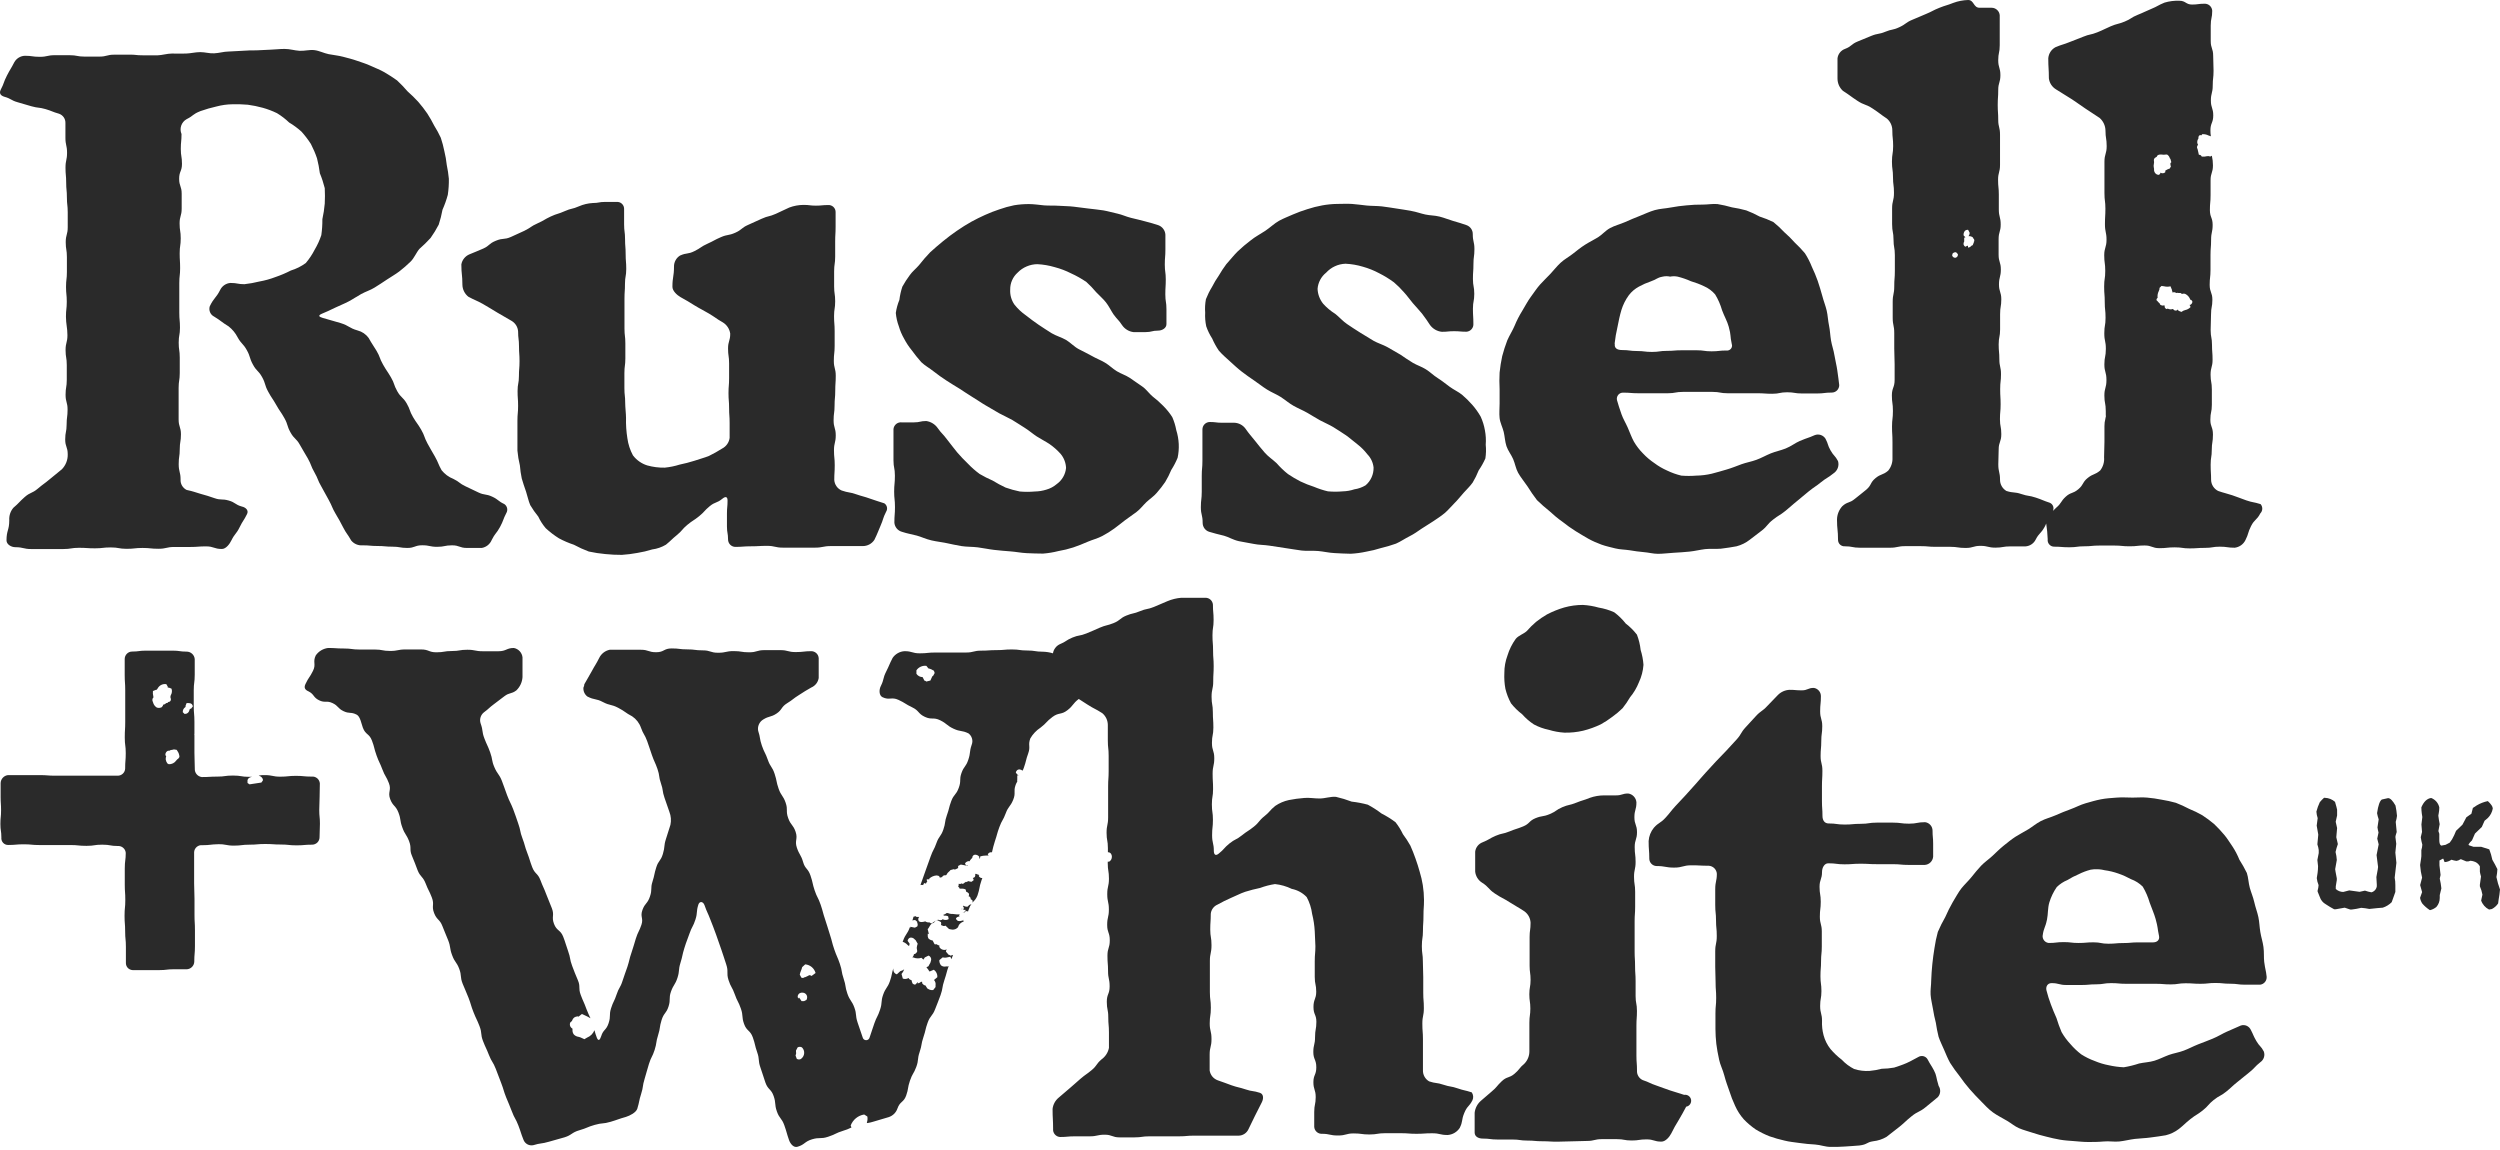 <svg xmlns="http://www.w3.org/2000/svg" fill="none" viewBox="0 0 100 46" height="46" width="100">
<path fill="#2A2A2A" d="M73.521 18.444C73.402 18.218 73.351 18.244 73.223 18.018C73.095 17.792 73.14 17.777 73.021 17.55C72.977 17.479 72.909 17.425 72.829 17.399C72.75 17.373 72.663 17.376 72.586 17.407C72.288 17.538 72.353 17.488 71.99 17.64C71.82 17.711 71.647 17.851 71.43 17.938C71.212 18.024 71.034 18.054 70.834 18.134C70.634 18.215 70.459 18.319 70.256 18.393C70.053 18.468 69.845 18.501 69.66 18.569C69.475 18.638 69.261 18.724 69.064 18.781C68.868 18.837 68.644 18.906 68.469 18.948C68.266 18.996 68.058 19.022 67.849 19.025C67.651 19.041 67.451 19.041 67.253 19.025C67.057 18.978 66.866 18.91 66.684 18.822C66.504 18.742 66.333 18.643 66.175 18.524C66.009 18.413 65.856 18.283 65.719 18.137C65.578 17.995 65.456 17.836 65.355 17.663C65.263 17.494 65.194 17.3 65.114 17.115C65.034 16.931 64.92 16.743 64.861 16.573C64.745 16.245 64.763 16.275 64.679 16.004C64.671 15.967 64.671 15.929 64.68 15.893C64.689 15.856 64.706 15.822 64.73 15.793C64.754 15.764 64.785 15.741 64.82 15.726C64.854 15.711 64.892 15.704 64.929 15.706C65.227 15.706 65.227 15.73 65.525 15.73H66.121C66.419 15.73 66.419 15.73 66.717 15.73C67.015 15.73 67.015 15.676 67.313 15.676C67.611 15.676 67.611 15.676 67.909 15.676H68.504C68.802 15.676 68.802 15.73 69.1 15.73H69.696C69.994 15.73 69.994 15.73 70.292 15.73C70.59 15.73 70.59 15.751 70.888 15.751C71.186 15.751 71.186 15.691 71.484 15.691C71.781 15.691 71.781 15.739 72.079 15.739H72.675C72.973 15.739 72.973 15.703 73.271 15.703C73.35 15.703 73.426 15.672 73.482 15.616C73.537 15.56 73.569 15.484 73.569 15.405C73.536 15.107 73.539 15.173 73.491 14.809C73.468 14.634 73.414 14.434 73.378 14.214C73.343 13.993 73.277 13.829 73.241 13.618C73.205 13.406 73.203 13.216 73.161 13.022C73.119 12.828 73.113 12.617 73.068 12.426C73.024 12.235 72.943 12.036 72.89 11.83C72.836 11.625 72.773 11.434 72.708 11.234C72.64 11.044 72.563 10.857 72.475 10.674C72.401 10.485 72.308 10.304 72.198 10.132C72.071 9.981 71.935 9.838 71.79 9.703C71.66 9.556 71.521 9.418 71.373 9.289C71.238 9.144 71.093 9.009 70.938 8.884C70.76 8.797 70.576 8.723 70.387 8.663C70.215 8.568 70.035 8.486 69.851 8.416C69.663 8.364 69.472 8.323 69.279 8.294C69.089 8.239 68.896 8.195 68.701 8.163C68.51 8.145 68.314 8.184 68.105 8.184C67.891 8.182 67.677 8.192 67.465 8.214C67.256 8.234 67.044 8.258 66.83 8.3C66.615 8.342 66.404 8.345 66.192 8.404C65.981 8.464 65.796 8.556 65.597 8.634C65.397 8.711 65.203 8.794 65.001 8.884C64.798 8.973 64.593 9.021 64.405 9.122C64.217 9.223 64.089 9.387 63.919 9.492C63.75 9.596 63.565 9.685 63.401 9.79C63.237 9.894 63.073 10.025 62.915 10.15C62.758 10.275 62.576 10.37 62.427 10.508C62.278 10.645 62.156 10.805 62.016 10.954C61.876 11.103 61.718 11.252 61.596 11.389C61.474 11.526 61.354 11.711 61.232 11.875C61.11 12.039 61 12.253 60.887 12.438C60.773 12.623 60.669 12.822 60.589 13.019C60.508 13.216 60.38 13.409 60.291 13.615C60.212 13.822 60.144 14.032 60.088 14.246C60.041 14.463 60.007 14.682 59.984 14.902C59.972 15.123 59.972 15.345 59.984 15.566C59.984 15.76 59.984 15.95 59.984 16.141C59.984 16.332 59.963 16.531 59.984 16.722C60.005 16.913 60.103 17.091 60.148 17.276C60.192 17.461 60.198 17.663 60.258 17.845C60.318 18.027 60.449 18.185 60.526 18.364C60.603 18.542 60.63 18.739 60.723 18.909C60.815 19.079 60.979 19.275 61.101 19.457C61.218 19.646 61.344 19.829 61.479 20.005C61.639 20.161 61.806 20.308 61.98 20.446C62.144 20.595 62.314 20.744 62.492 20.866C62.665 21.004 62.845 21.133 63.032 21.25C63.198 21.349 63.359 21.453 63.532 21.548C63.705 21.644 63.878 21.718 64.056 21.784C64.235 21.849 64.426 21.888 64.611 21.936C64.795 21.983 64.992 21.98 65.183 22.01C65.373 22.04 65.555 22.07 65.749 22.085C65.942 22.099 66.124 22.153 66.321 22.153C66.517 22.153 66.732 22.123 66.949 22.111C67.167 22.099 67.372 22.085 67.581 22.064C67.789 22.043 68.004 21.989 68.203 21.965C68.403 21.942 68.653 21.965 68.835 21.948C69.213 21.894 69.151 21.909 69.461 21.852C69.653 21.802 69.834 21.713 69.991 21.59C70.232 21.399 70.238 21.408 70.477 21.218C70.715 21.027 70.676 20.979 70.917 20.789C71.159 20.598 71.177 20.628 71.415 20.437C71.653 20.246 71.641 20.235 71.88 20.044C72.118 19.853 72.112 19.844 72.35 19.654C72.589 19.463 72.601 19.481 72.839 19.29C73.077 19.099 73.098 19.129 73.334 18.939C73.414 18.887 73.476 18.812 73.51 18.723C73.544 18.633 73.548 18.536 73.521 18.444ZM64.584 13.749C64.609 13.522 64.648 13.298 64.7 13.076C64.742 12.861 64.789 12.623 64.855 12.405C64.92 12.191 65.021 11.99 65.153 11.809C65.261 11.667 65.4 11.549 65.558 11.464C65.707 11.382 65.864 11.313 66.026 11.258C66.3 11.163 66.255 11.115 66.508 11.065C66.606 11.043 66.708 11.043 66.806 11.065C66.904 11.045 67.006 11.045 67.104 11.065C67.287 11.11 67.466 11.172 67.637 11.249C67.817 11.302 67.993 11.368 68.162 11.449C68.332 11.523 68.484 11.635 68.606 11.777C68.726 11.975 68.819 12.188 68.883 12.411C68.963 12.632 69.091 12.852 69.148 13.064C69.252 13.442 69.195 13.415 69.27 13.758C69.282 13.79 69.285 13.824 69.279 13.857C69.274 13.891 69.26 13.922 69.238 13.949C69.217 13.975 69.189 13.995 69.158 14.008C69.126 14.02 69.092 14.025 69.058 14.02C68.76 14.02 68.76 14.053 68.463 14.053C68.165 14.053 68.165 14.011 67.867 14.011H67.271C66.973 14.011 66.973 14.035 66.675 14.035C66.377 14.035 66.377 14.077 66.079 14.077C65.781 14.077 65.781 14.041 65.483 14.041C65.186 14.041 65.186 14.002 64.888 14.002C64.664 14.002 64.569 13.913 64.593 13.749H64.584Z"></path>
<path fill="#2A2A2A" d="M90.425 20.166C90.127 20.071 90.127 20.109 89.85 20.014C89.573 19.919 89.573 19.904 89.293 19.811C89.013 19.719 88.995 19.731 88.727 19.639C88.644 19.598 88.575 19.536 88.525 19.459C88.475 19.382 88.447 19.293 88.444 19.201C88.444 18.903 88.426 18.903 88.426 18.59C88.426 18.277 88.471 18.292 88.471 17.994C88.471 17.696 88.518 17.696 88.518 17.384C88.518 17.071 88.414 17.085 88.414 16.788C88.414 16.49 88.474 16.49 88.474 16.192C88.474 15.894 88.474 15.894 88.474 15.581C88.474 15.268 88.423 15.283 88.423 14.985C88.423 14.687 88.503 14.687 88.503 14.389C88.503 14.091 88.48 14.091 88.48 13.794C88.48 13.496 88.426 13.496 88.426 13.198C88.426 12.9 88.441 12.9 88.441 12.587C88.441 12.274 88.495 12.289 88.495 11.991C88.495 11.693 88.387 11.693 88.387 11.395C88.387 11.097 88.42 11.097 88.42 10.8C88.42 10.502 88.42 10.502 88.42 10.204C88.42 9.906 88.444 9.906 88.444 9.593C88.444 9.28 88.506 9.295 88.506 8.997C88.506 8.699 88.396 8.699 88.396 8.401C88.396 8.103 88.423 8.103 88.423 7.805C88.423 7.508 88.423 7.508 88.423 7.21C88.423 6.912 88.518 6.912 88.518 6.614C88.518 6.484 88.503 6.355 88.474 6.229L88.402 6.265C88.352 6.218 88.206 6.265 88.179 6.265H88.072C88.045 6.221 88.024 6.188 87.955 6.191L87.902 5.958C87.891 5.942 87.884 5.924 87.881 5.905C87.879 5.884 87.881 5.864 87.889 5.845C87.896 5.826 87.907 5.808 87.922 5.794C87.906 5.767 87.895 5.737 87.89 5.705V5.684C87.889 5.633 87.906 5.582 87.937 5.541V5.511C87.936 5.493 87.939 5.474 87.946 5.457C87.953 5.44 87.965 5.425 87.979 5.413C87.992 5.407 88.005 5.404 88.019 5.404C88.033 5.404 88.047 5.407 88.059 5.413L88.086 5.368C88.174 5.361 88.262 5.379 88.34 5.419C88.37 5.433 88.402 5.444 88.435 5.452C88.422 5.373 88.416 5.293 88.417 5.214C88.417 4.916 88.53 4.916 88.53 4.618C88.53 4.32 88.435 4.32 88.435 4.022C88.435 3.724 88.509 3.724 88.509 3.426C88.509 3.128 88.542 3.128 88.542 2.83C88.542 2.532 88.527 2.532 88.527 2.234C88.527 1.936 88.429 1.936 88.429 1.639C88.429 1.341 88.429 1.341 88.429 1.028C88.429 0.715 88.489 0.73 88.489 0.432C88.487 0.393 88.477 0.354 88.46 0.318C88.443 0.283 88.419 0.251 88.39 0.224C88.36 0.198 88.326 0.178 88.289 0.165C88.252 0.152 88.212 0.147 88.173 0.149C87.925 0.149 87.925 0.182 87.681 0.182C87.437 0.182 87.425 0.03 87.178 0.03C86.976 0.022 86.775 0.047 86.582 0.104C86.311 0.214 86.323 0.244 86.049 0.357C85.775 0.471 85.784 0.483 85.509 0.593C85.235 0.703 85.256 0.754 84.985 0.864C84.714 0.974 84.687 0.941 84.428 1.052C84.169 1.162 84.166 1.183 83.892 1.293C83.618 1.403 83.594 1.359 83.329 1.469C83.064 1.579 83.055 1.573 82.783 1.683C82.512 1.793 82.503 1.77 82.229 1.883C82.145 1.925 82.074 1.989 82.022 2.067C81.97 2.146 81.939 2.236 81.931 2.33C81.931 2.732 81.955 2.732 81.955 3.134C81.966 3.225 81.997 3.311 82.047 3.388C82.097 3.464 82.163 3.528 82.241 3.575C82.539 3.766 82.539 3.757 82.837 3.947C83.135 4.138 83.12 4.147 83.409 4.338L83.987 4.719C84.058 4.782 84.115 4.859 84.155 4.945C84.195 5.031 84.217 5.125 84.219 5.22C84.219 5.532 84.267 5.532 84.267 5.845C84.267 6.158 84.178 6.158 84.178 6.471C84.178 6.784 84.178 6.784 84.178 7.096C84.178 7.409 84.178 7.394 84.178 7.719C84.178 8.044 84.216 8.032 84.216 8.345C84.216 8.657 84.198 8.643 84.198 8.967C84.198 9.292 84.261 9.28 84.261 9.59C84.261 9.9 84.169 9.903 84.169 10.213C84.169 10.522 84.21 10.511 84.21 10.838C84.21 11.166 84.166 11.136 84.166 11.461C84.166 11.786 84.19 11.759 84.19 12.084C84.19 12.408 84.222 12.381 84.222 12.709C84.222 13.037 84.172 13.007 84.172 13.332C84.172 13.656 84.234 13.63 84.234 13.954C84.234 14.279 84.175 14.267 84.175 14.577C84.175 14.887 84.258 14.875 84.258 15.2C84.258 15.524 84.175 15.512 84.175 15.822C84.175 16.132 84.231 16.12 84.231 16.445C84.231 16.505 84.231 16.549 84.231 16.591V16.606C84.237 16.63 84.237 16.656 84.231 16.68C84.222 16.702 84.217 16.725 84.216 16.749C84.189 16.846 84.177 16.946 84.178 17.047C84.178 17.345 84.178 17.345 84.178 17.669C84.178 17.994 84.163 17.967 84.163 18.292C84.18 18.481 84.124 18.669 84.008 18.819C83.787 19.004 83.734 18.939 83.51 19.117C83.287 19.296 83.355 19.383 83.132 19.57C82.909 19.758 82.834 19.68 82.629 19.868C82.423 20.056 82.468 20.124 82.244 20.312C82.206 20.348 82.161 20.389 82.116 20.437C82.13 20.407 82.138 20.375 82.139 20.342C82.141 20.309 82.135 20.276 82.123 20.245C82.111 20.215 82.093 20.187 82.07 20.163C82.046 20.14 82.019 20.122 81.988 20.109C81.705 20.017 81.711 19.996 81.431 19.904C81.151 19.811 81.133 19.856 80.853 19.761C80.573 19.666 80.555 19.731 80.257 19.639C80.178 19.592 80.112 19.526 80.067 19.445C80.022 19.365 79.999 19.275 80.001 19.183C80.001 18.885 79.932 18.885 79.932 18.572C79.932 18.259 79.947 18.274 79.947 17.976C79.947 17.678 80.052 17.678 80.052 17.366C80.052 17.053 79.998 17.068 79.998 16.77C79.998 16.472 80.025 16.472 80.025 16.174C80.025 15.876 80.007 15.876 80.007 15.563C80.007 15.25 80.04 15.265 80.04 14.967C80.04 14.669 79.974 14.669 79.974 14.371C79.974 14.074 79.947 14.074 79.947 13.776C79.947 13.478 80.004 13.478 80.004 13.18C80.004 12.882 80.004 12.882 80.004 12.569C80.004 12.256 80.052 12.271 80.052 11.973C80.052 11.675 79.959 11.675 79.959 11.377C79.959 11.079 80.034 11.079 80.034 10.782C80.034 10.484 79.944 10.484 79.944 10.186C79.944 9.888 79.944 9.888 79.944 9.575C79.944 9.262 80.028 9.277 80.028 8.979C80.028 8.681 79.953 8.681 79.953 8.383C79.953 8.085 79.953 8.085 79.953 7.788C79.953 7.49 79.923 7.49 79.923 7.192C79.923 6.894 80.001 6.894 80.001 6.596C80.001 6.298 80.001 6.298 80.001 6C80.001 5.702 80.001 5.702 80.001 5.389C80.001 5.077 79.929 5.091 79.929 4.793C79.929 4.496 79.909 4.496 79.909 4.198C79.909 3.9 79.929 3.9 79.929 3.602C79.929 3.304 80.016 3.304 80.016 3.006C80.016 2.708 79.929 2.708 79.929 2.41C79.929 2.112 79.989 2.112 79.989 1.814C79.989 1.516 79.989 1.516 79.989 1.204C79.989 0.891 79.989 0.906 79.989 0.608C79.982 0.527 79.945 0.452 79.885 0.397C79.826 0.342 79.748 0.311 79.667 0.31C79.423 0.31 79.423 0.31 79.179 0.31C78.934 0.31 78.964 0 78.726 0C78.522 0.006 78.321 0.045 78.13 0.116C77.856 0.226 77.847 0.203 77.573 0.313C77.299 0.423 77.311 0.447 77.037 0.56C76.763 0.673 76.769 0.679 76.497 0.789C76.226 0.9 76.25 0.959 75.976 1.087C75.702 1.216 75.678 1.159 75.416 1.269C75.154 1.379 75.118 1.326 74.85 1.436L74.308 1.659C74.037 1.77 74.072 1.853 73.798 1.957C73.718 1.986 73.647 2.037 73.595 2.104C73.542 2.171 73.509 2.251 73.5 2.336C73.5 2.738 73.5 2.738 73.5 3.14C73.5 3.233 73.519 3.325 73.556 3.411C73.594 3.496 73.649 3.572 73.718 3.635C74.016 3.825 74.001 3.837 74.29 4.028C74.579 4.219 74.621 4.153 74.909 4.344C75.198 4.534 75.187 4.552 75.475 4.743C75.544 4.801 75.598 4.873 75.636 4.954C75.673 5.036 75.693 5.124 75.693 5.214C75.693 5.526 75.726 5.526 75.726 5.839C75.726 6.152 75.678 6.152 75.678 6.465C75.678 6.778 75.72 6.778 75.72 7.09C75.72 7.403 75.759 7.388 75.759 7.713C75.759 8.038 75.684 8.026 75.684 8.339C75.684 8.652 75.684 8.637 75.684 8.961C75.684 9.286 75.741 9.274 75.741 9.584C75.741 9.894 75.794 9.897 75.794 10.207C75.794 10.517 75.794 10.505 75.794 10.832C75.794 11.16 75.77 11.13 75.77 11.455C75.77 11.78 75.708 11.753 75.708 12.078C75.708 12.402 75.708 12.376 75.708 12.703C75.708 13.031 75.77 13.001 75.77 13.326C75.77 13.651 75.77 13.624 75.77 13.948C75.77 14.273 75.785 14.261 75.785 14.571V15.194C75.785 15.507 75.675 15.507 75.675 15.816C75.675 16.126 75.717 16.114 75.717 16.439C75.717 16.764 75.681 16.752 75.681 17.062C75.681 17.372 75.699 17.36 75.699 17.684C75.699 18.009 75.699 17.982 75.699 18.307C75.709 18.496 75.647 18.682 75.526 18.828C75.303 19.016 75.243 18.942 75.02 19.126C74.796 19.311 74.871 19.4 74.65 19.588C74.43 19.776 74.421 19.764 74.198 19.951C73.974 20.139 73.9 20.056 73.691 20.249C73.558 20.396 73.483 20.585 73.48 20.783C73.48 21.185 73.521 21.185 73.521 21.587C73.52 21.623 73.526 21.659 73.54 21.693C73.553 21.727 73.574 21.757 73.6 21.782C73.626 21.807 73.657 21.826 73.692 21.838C73.726 21.851 73.762 21.855 73.798 21.852C74.096 21.852 74.096 21.909 74.394 21.909H75.005C75.303 21.909 75.303 21.909 75.601 21.909C75.899 21.909 75.899 21.846 76.211 21.846C76.524 21.846 76.509 21.846 76.822 21.846C77.135 21.846 77.12 21.873 77.418 21.873H78.014C78.312 21.873 78.312 21.918 78.624 21.918C78.937 21.918 78.922 21.834 79.22 21.834C79.518 21.834 79.518 21.906 79.816 21.906C80.114 21.906 80.114 21.855 80.427 21.855C80.74 21.855 80.725 21.855 81.023 21.855C81.107 21.849 81.189 21.821 81.259 21.774C81.33 21.727 81.387 21.663 81.425 21.587C81.565 21.313 81.633 21.352 81.782 21.081C81.808 21.036 81.83 20.989 81.848 20.941C81.88 21.149 81.9 21.359 81.908 21.569C81.903 21.606 81.905 21.643 81.916 21.679C81.926 21.715 81.944 21.748 81.969 21.776C81.993 21.804 82.023 21.827 82.056 21.843C82.09 21.858 82.127 21.867 82.164 21.867C82.462 21.867 82.462 21.891 82.775 21.891C83.087 21.891 83.072 21.852 83.37 21.852C83.668 21.852 83.668 21.822 83.981 21.822C84.294 21.822 84.279 21.822 84.577 21.822C84.875 21.822 84.875 21.852 85.188 21.852C85.5 21.852 85.486 21.819 85.784 21.819C86.081 21.819 86.081 21.927 86.379 21.927C86.677 21.927 86.677 21.894 86.99 21.894C87.303 21.894 87.288 21.936 87.586 21.936C87.884 21.936 87.884 21.915 88.197 21.915C88.509 21.915 88.495 21.867 88.792 21.867C89.09 21.867 89.09 21.909 89.388 21.909C89.478 21.898 89.564 21.865 89.639 21.813C89.713 21.761 89.773 21.692 89.814 21.611C89.954 21.337 89.904 21.313 90.044 21.039C90.184 20.765 90.273 20.809 90.413 20.535C90.461 20.486 90.489 20.421 90.491 20.353C90.493 20.285 90.469 20.218 90.425 20.166ZM78.21 10.311C78.181 10.312 78.153 10.303 78.13 10.285C78.107 10.267 78.091 10.241 78.085 10.213L78.106 10.138C78.124 10.12 78.145 10.107 78.169 10.098C78.193 10.09 78.218 10.087 78.243 10.09L78.315 10.165C78.321 10.197 78.314 10.23 78.297 10.257C78.279 10.284 78.251 10.304 78.219 10.311H78.21ZM78.955 9.664V9.691L78.907 9.81C78.896 9.811 78.885 9.813 78.874 9.819C78.864 9.824 78.855 9.831 78.848 9.84C78.832 9.859 78.813 9.875 78.791 9.885C78.769 9.896 78.744 9.902 78.72 9.903V9.831H78.69L78.616 9.87C78.596 9.86 78.58 9.845 78.567 9.828C78.554 9.81 78.545 9.79 78.541 9.769C78.538 9.731 78.547 9.693 78.568 9.661V9.635V9.515L78.592 9.495H78.619L78.544 9.417C78.54 9.385 78.542 9.352 78.551 9.321C78.56 9.29 78.575 9.261 78.595 9.235C78.612 9.219 78.633 9.207 78.656 9.2C78.678 9.192 78.702 9.19 78.726 9.194L78.785 9.307C78.784 9.319 78.784 9.331 78.785 9.343C78.779 9.381 78.764 9.416 78.741 9.447C78.773 9.443 78.806 9.447 78.838 9.456C78.869 9.466 78.898 9.482 78.922 9.504V9.527C78.935 9.535 78.946 9.544 78.954 9.556C78.962 9.568 78.968 9.582 78.97 9.596C78.974 9.619 78.972 9.642 78.964 9.664H78.955ZM86.156 6.724C86.141 6.665 86.141 6.604 86.156 6.545C86.166 6.506 86.166 6.465 86.156 6.426V6.393C86.156 6.331 86.221 6.298 86.275 6.268V6.253C86.314 6.176 86.394 6.179 86.466 6.182C86.522 6.192 86.579 6.192 86.635 6.182H86.683C86.73 6.21 86.766 6.253 86.784 6.304C86.784 6.325 86.808 6.355 86.817 6.355L86.853 6.489C86.839 6.498 86.827 6.51 86.817 6.524C86.817 6.539 86.817 6.554 86.817 6.575C86.817 6.596 86.817 6.623 86.838 6.652L86.793 6.739C86.729 6.758 86.667 6.787 86.612 6.825C86.614 6.807 86.614 6.787 86.612 6.769V6.888C86.586 6.912 86.553 6.928 86.518 6.931C86.483 6.934 86.448 6.925 86.418 6.906C86.417 6.929 86.408 6.951 86.391 6.968C86.374 6.985 86.352 6.994 86.329 6.995C86.286 6.988 86.246 6.967 86.216 6.935C86.186 6.903 86.167 6.863 86.162 6.819C86.159 6.802 86.159 6.783 86.162 6.766V6.748L86.156 6.724ZM87.604 12.197L87.58 12.226C87.585 12.209 87.585 12.19 87.58 12.173L87.622 12.283C87.565 12.344 87.491 12.386 87.41 12.402C87.354 12.415 87.302 12.44 87.258 12.477L87.136 12.429C87.135 12.414 87.129 12.399 87.118 12.387V12.373C87.111 12.387 87.099 12.399 87.085 12.408C87.067 12.418 87.048 12.423 87.027 12.423C87.007 12.423 86.987 12.418 86.969 12.408C86.95 12.397 86.934 12.38 86.924 12.361H86.907C86.874 12.372 86.839 12.376 86.805 12.373C86.77 12.37 86.737 12.359 86.707 12.343L86.671 12.364C86.656 12.361 86.642 12.354 86.63 12.345C86.617 12.336 86.607 12.325 86.599 12.312C86.592 12.299 86.587 12.284 86.585 12.269C86.584 12.253 86.586 12.238 86.591 12.223C86.557 12.216 86.523 12.216 86.49 12.223L86.418 12.197L86.391 12.152V12.131H86.376L86.281 12.027L86.26 12.009C86.257 11.991 86.26 11.972 86.268 11.955C86.276 11.938 86.289 11.923 86.305 11.914C86.293 11.824 86.307 11.733 86.347 11.652C86.371 11.61 86.383 11.563 86.382 11.514L86.46 11.437L86.564 11.452C86.648 11.474 86.736 11.474 86.82 11.452L86.877 11.592C86.877 11.592 86.877 11.592 86.877 11.613C86.89 11.641 86.898 11.671 86.901 11.702C86.919 11.693 86.94 11.689 86.96 11.689C86.981 11.689 87.001 11.693 87.02 11.702L87.044 11.72C87.078 11.71 87.114 11.71 87.148 11.72H87.225C87.245 11.73 87.263 11.743 87.279 11.759C87.323 11.741 87.372 11.741 87.416 11.759C87.509 11.807 87.579 11.889 87.613 11.988C87.634 11.991 87.653 12.001 87.668 12.016C87.683 12.031 87.693 12.05 87.696 12.072C87.694 12.099 87.684 12.125 87.668 12.147C87.651 12.169 87.629 12.186 87.604 12.197Z"></path>
<path fill="#2A2A2A" d="M12.794 31.338C12.791 31.298 12.78 31.259 12.761 31.223C12.743 31.188 12.718 31.156 12.687 31.13C12.656 31.105 12.62 31.086 12.582 31.074C12.543 31.063 12.503 31.059 12.463 31.064C12.15 31.064 12.15 31.034 11.838 31.034C11.525 31.034 11.522 31.067 11.209 31.067C10.896 31.067 10.911 31.004 10.58 31.004C10.502 31.002 10.425 31.008 10.348 31.022L10.384 31.04C10.415 31.05 10.443 31.067 10.466 31.091C10.489 31.114 10.505 31.143 10.515 31.174V31.219L10.455 31.302L9.981 31.374L9.901 31.32C9.9 31.305 9.9 31.29 9.901 31.275C9.877 31.129 10.005 31.088 10.08 31.073H9.949C9.651 31.073 9.651 31.022 9.32 31.022C8.989 31.022 9.007 31.064 8.694 31.064C8.382 31.064 8.397 31.082 8.069 31.082C7.989 31.071 7.915 31.031 7.864 30.968C7.812 30.906 7.787 30.826 7.792 30.745C7.792 30.447 7.777 30.447 7.777 30.116C7.777 29.786 7.777 29.819 7.777 29.488V29.404C7.77 29.385 7.77 29.364 7.777 29.345C7.777 29.172 7.777 29.118 7.777 28.868C7.777 28.555 7.75 28.555 7.75 28.242C7.75 27.93 7.75 27.927 7.75 27.614C7.75 27.301 7.789 27.316 7.789 26.988C7.789 26.661 7.789 26.69 7.789 26.363C7.782 26.28 7.744 26.203 7.682 26.148C7.621 26.093 7.541 26.063 7.458 26.065C7.187 26.065 7.187 26.026 6.916 26.026C6.645 26.026 6.645 26.026 6.371 26.026C6.097 26.026 6.1 26.026 5.828 26.026C5.557 26.026 5.557 26.062 5.286 26.062C5.207 26.062 5.131 26.093 5.076 26.149C5.02 26.205 4.988 26.281 4.988 26.36C4.988 26.672 4.988 26.672 4.988 26.988C4.988 27.304 5.009 27.301 5.009 27.617C5.009 27.933 5.009 27.915 5.009 28.242C5.009 28.57 5.009 28.54 5.009 28.871C5.009 29.202 4.991 29.169 4.991 29.497C4.991 29.824 5.03 29.809 5.03 30.122C5.03 30.435 5.006 30.42 5.006 30.748C5.002 30.824 4.968 30.895 4.913 30.947C4.858 30.999 4.784 31.028 4.708 31.028C4.41 31.028 4.41 31.028 4.083 31.028C3.755 31.028 3.767 31.028 3.454 31.028C3.141 31.028 3.141 31.028 2.825 31.028H2.203C1.905 31.028 1.905 31.004 1.574 31.004C1.244 31.004 1.261 31.004 0.949 31.004C0.636 31.004 0.651 31.004 0.323 31.004C0.242 31.012 0.167 31.05 0.112 31.11C0.057 31.17 0.026 31.248 0.025 31.329C0.025 31.6 0.025 31.6 0.025 31.874C0.025 32.148 0.043 32.145 0.043 32.416C0.043 32.687 0.016 32.687 0.016 32.959C0.016 33.23 0.055 33.23 0.055 33.501C0.051 33.538 0.054 33.577 0.066 33.612C0.078 33.649 0.097 33.682 0.122 33.71C0.147 33.738 0.178 33.761 0.213 33.776C0.248 33.791 0.285 33.799 0.323 33.799C0.639 33.799 0.639 33.772 0.952 33.772C1.264 33.772 1.267 33.802 1.58 33.802C1.893 33.802 1.878 33.802 2.209 33.802H2.834C3.132 33.802 3.132 33.834 3.46 33.834C3.788 33.834 3.758 33.787 4.089 33.787C4.419 33.787 4.401 33.84 4.711 33.84C4.75 33.837 4.79 33.843 4.827 33.855C4.864 33.867 4.899 33.887 4.928 33.913C4.958 33.938 4.982 33.97 5 34.005C5.017 34.04 5.027 34.078 5.03 34.117C5.03 34.415 4.991 34.415 4.991 34.746C4.991 35.077 4.991 35.044 4.991 35.375C4.991 35.705 5.012 35.673 5.012 36C5.012 36.328 4.982 36.298 4.982 36.629C4.982 36.96 5.006 36.927 5.006 37.255C5.006 37.582 5.036 37.552 5.036 37.88C5.036 38.208 5.036 38.178 5.036 38.506C5.034 38.543 5.039 38.58 5.051 38.615C5.063 38.65 5.082 38.682 5.106 38.71C5.131 38.738 5.161 38.76 5.194 38.776C5.228 38.792 5.264 38.802 5.301 38.804C5.575 38.804 5.575 38.804 5.846 38.804C6.117 38.804 6.117 38.804 6.389 38.804C6.66 38.804 6.663 38.771 6.934 38.771C7.205 38.771 7.205 38.771 7.473 38.771C7.551 38.767 7.624 38.734 7.679 38.679C7.734 38.624 7.767 38.551 7.771 38.473C7.771 38.16 7.798 38.16 7.798 37.844C7.798 37.529 7.798 37.547 7.798 37.216C7.798 36.885 7.78 36.918 7.78 36.59C7.78 36.262 7.78 36.292 7.78 35.965C7.78 35.637 7.765 35.649 7.765 35.336C7.765 35.023 7.765 35.023 7.765 34.71C7.765 34.398 7.765 34.412 7.765 34.085C7.768 34.044 7.778 34.005 7.796 33.969C7.815 33.933 7.84 33.901 7.871 33.875C7.902 33.849 7.938 33.83 7.976 33.818C8.015 33.807 8.056 33.803 8.096 33.808C8.411 33.808 8.411 33.775 8.724 33.769C9.037 33.763 9.04 33.825 9.353 33.825C9.666 33.825 9.666 33.787 9.981 33.787C10.297 33.787 10.279 33.76 10.607 33.76C10.935 33.76 10.92 33.781 11.233 33.781C11.546 33.781 11.546 33.814 11.861 33.814C12.177 33.814 12.159 33.787 12.484 33.787C12.563 33.787 12.639 33.755 12.695 33.7C12.751 33.644 12.782 33.568 12.782 33.489C12.782 33.218 12.797 33.218 12.797 32.947C12.797 32.675 12.77 32.672 12.77 32.401C12.77 32.13 12.785 32.13 12.785 31.859C12.785 31.588 12.794 31.609 12.794 31.338ZM6.538 28.186C6.523 28.186 6.52 28.186 6.517 28.225L6.472 28.287C6.442 28.303 6.408 28.313 6.374 28.316C6.339 28.318 6.305 28.314 6.272 28.302C6.198 28.257 6.145 28.184 6.123 28.099L6.097 28.028V27.998C6.094 27.981 6.097 27.963 6.103 27.947C6.11 27.93 6.121 27.916 6.135 27.906C6.137 27.892 6.137 27.878 6.135 27.864C6.115 27.791 6.109 27.716 6.117 27.641L6.231 27.596C6.252 27.596 6.257 27.596 6.257 27.596C6.276 27.58 6.292 27.561 6.305 27.539C6.337 27.477 6.388 27.427 6.451 27.396C6.514 27.365 6.585 27.354 6.654 27.367L6.71 27.465C6.707 27.478 6.707 27.491 6.71 27.504C6.71 27.504 6.725 27.504 6.752 27.504L6.859 27.545C6.875 27.587 6.881 27.632 6.876 27.676C6.872 27.721 6.858 27.763 6.835 27.802C6.823 27.825 6.817 27.851 6.817 27.878C6.817 27.904 6.823 27.93 6.835 27.953V27.992C6.832 28.017 6.82 28.04 6.801 28.056C6.781 28.072 6.756 28.08 6.731 28.079C6.727 28.088 6.721 28.097 6.713 28.104C6.705 28.111 6.696 28.117 6.686 28.12C6.674 28.125 6.66 28.125 6.648 28.12C6.634 28.138 6.616 28.154 6.596 28.165C6.576 28.176 6.554 28.183 6.532 28.186H6.538ZM7.133 30.343C7.101 30.363 7.072 30.389 7.05 30.42C7.017 30.468 6.972 30.507 6.92 30.533C6.868 30.559 6.81 30.571 6.752 30.569L6.695 30.537C6.662 30.492 6.639 30.44 6.63 30.384C6.625 30.339 6.631 30.293 6.648 30.25C6.63 30.235 6.618 30.214 6.615 30.191C6.614 30.157 6.623 30.123 6.642 30.094C6.66 30.065 6.687 30.043 6.719 30.03C6.737 30.027 6.755 30.027 6.773 30.03C6.803 30.008 6.84 29.996 6.877 29.994C6.904 29.992 6.93 29.986 6.955 29.976L7.068 29.994C7.077 30.011 7.087 30.027 7.098 30.042C7.148 30.111 7.176 30.195 7.178 30.28L7.133 30.343ZM7.64 28.35C7.595 28.35 7.595 28.35 7.577 28.403C7.569 28.448 7.545 28.489 7.51 28.517C7.474 28.546 7.429 28.56 7.384 28.558L7.312 28.49C7.308 28.451 7.315 28.412 7.332 28.377C7.348 28.341 7.375 28.311 7.407 28.29L7.431 28.269C7.428 28.261 7.423 28.254 7.416 28.248L7.464 28.123C7.539 28.123 7.69 28.099 7.714 28.257L7.64 28.35Z"></path>
<path fill="#2A2A2A" d="M59.397 17.214C59.364 17.024 59.307 16.84 59.227 16.665C59.132 16.498 59.02 16.34 58.893 16.195C58.766 16.05 58.629 15.915 58.482 15.79C58.339 15.673 58.154 15.593 57.988 15.471C57.821 15.349 57.69 15.238 57.511 15.125C57.332 15.012 57.213 14.884 57.037 14.774C56.861 14.663 56.683 14.613 56.507 14.508C56.331 14.404 56.188 14.3 56.024 14.19L55.509 13.892C55.318 13.785 55.11 13.728 54.94 13.63L54.407 13.305C54.213 13.186 54.04 13.067 53.882 12.962C53.724 12.858 53.552 12.664 53.409 12.554C53.23 12.442 53.067 12.306 52.926 12.149C52.79 11.979 52.711 11.771 52.703 11.553C52.712 11.428 52.748 11.306 52.807 11.194C52.866 11.083 52.947 10.985 53.045 10.907C53.144 10.799 53.263 10.711 53.396 10.65C53.529 10.588 53.673 10.554 53.82 10.549C54.055 10.56 54.288 10.6 54.514 10.668C54.739 10.731 54.957 10.818 55.163 10.928C55.372 11.033 55.571 11.155 55.759 11.294C55.901 11.415 56.033 11.546 56.155 11.687C56.281 11.821 56.394 11.985 56.51 12.122C56.626 12.259 56.781 12.42 56.879 12.542C57.076 12.807 57.046 12.769 57.201 13.001C57.257 13.077 57.328 13.14 57.409 13.187C57.491 13.234 57.581 13.263 57.675 13.272C57.919 13.272 57.919 13.248 58.163 13.248C58.408 13.248 58.411 13.269 58.655 13.269C58.695 13.267 58.734 13.257 58.77 13.239C58.806 13.221 58.838 13.197 58.864 13.166C58.89 13.136 58.91 13.101 58.922 13.063C58.934 13.024 58.939 12.984 58.935 12.944C58.935 12.646 58.917 12.646 58.917 12.349C58.917 12.051 58.971 12.051 58.971 11.753C58.971 11.455 58.917 11.455 58.917 11.157C58.917 10.859 58.938 10.859 58.938 10.561C58.938 10.263 58.977 10.263 58.977 9.965C58.977 9.667 58.911 9.667 58.911 9.369C58.913 9.29 58.89 9.212 58.845 9.147C58.8 9.082 58.736 9.032 58.661 9.006C58.39 8.917 58.452 8.931 58.119 8.836C57.961 8.791 57.782 8.714 57.579 8.663C57.377 8.613 57.207 8.622 57.013 8.58C56.82 8.538 56.653 8.473 56.462 8.44C56.272 8.407 56.06 8.368 55.866 8.342C55.673 8.315 55.464 8.276 55.271 8.255C55.077 8.234 54.862 8.24 54.675 8.222C54.487 8.205 54.273 8.169 54.079 8.157C53.885 8.145 53.671 8.157 53.483 8.157C53.283 8.16 53.084 8.18 52.887 8.216C52.685 8.253 52.486 8.304 52.291 8.368C52.098 8.427 51.908 8.497 51.722 8.577C51.544 8.657 51.35 8.729 51.165 8.83C50.981 8.931 50.796 9.11 50.608 9.235C50.42 9.36 50.209 9.468 50.033 9.611C49.85 9.749 49.675 9.897 49.509 10.055C49.345 10.216 49.211 10.394 49.05 10.57C48.942 10.715 48.843 10.866 48.752 11.023C48.65 11.169 48.559 11.322 48.478 11.482C48.383 11.636 48.303 11.799 48.237 11.967C48.203 12.145 48.194 12.326 48.207 12.507C48.197 12.689 48.211 12.873 48.249 13.052C48.308 13.224 48.388 13.388 48.487 13.54C48.56 13.709 48.649 13.871 48.752 14.023C48.886 14.178 49.05 14.321 49.199 14.455C49.348 14.589 49.497 14.732 49.667 14.863C49.837 14.994 49.998 15.107 50.17 15.223C50.343 15.34 50.489 15.462 50.68 15.581C50.87 15.7 51.04 15.76 51.228 15.879C51.416 15.998 51.553 16.126 51.743 16.233C51.934 16.341 52.113 16.409 52.3 16.517C52.488 16.624 52.643 16.728 52.804 16.814C52.965 16.901 53.17 16.987 53.328 17.082C53.486 17.178 53.674 17.303 53.823 17.401C53.972 17.5 54.15 17.663 54.288 17.765C54.441 17.883 54.578 18.02 54.696 18.173C54.835 18.316 54.922 18.502 54.943 18.7C54.946 18.835 54.919 18.969 54.864 19.092C54.809 19.215 54.727 19.325 54.624 19.412C54.486 19.495 54.333 19.55 54.174 19.573C54.025 19.623 53.87 19.65 53.712 19.654C53.514 19.672 53.315 19.672 53.117 19.654C52.926 19.609 52.74 19.548 52.559 19.472C52.374 19.413 52.193 19.341 52.017 19.257C51.844 19.168 51.676 19.069 51.514 18.959C51.352 18.829 51.201 18.684 51.064 18.527C50.915 18.387 50.733 18.268 50.596 18.113C50.459 17.958 50.316 17.777 50.2 17.631C49.974 17.348 49.995 17.395 49.816 17.142C49.764 17.073 49.698 17.016 49.622 16.976C49.545 16.936 49.461 16.913 49.375 16.91H48.883C48.639 16.91 48.639 16.88 48.395 16.88C48.316 16.88 48.24 16.911 48.184 16.967C48.128 17.023 48.097 17.099 48.097 17.178C48.097 17.476 48.097 17.476 48.097 17.8C48.097 18.125 48.097 18.113 48.097 18.426C48.097 18.739 48.07 18.724 48.07 19.046C48.07 19.367 48.07 19.359 48.07 19.668C48.07 19.978 48.034 19.981 48.034 20.291C48.034 20.601 48.106 20.589 48.106 20.914C48.106 20.993 48.131 21.07 48.177 21.135C48.224 21.199 48.289 21.247 48.365 21.271C48.663 21.361 48.594 21.334 48.961 21.429C49.133 21.474 49.321 21.596 49.556 21.647C49.792 21.697 49.953 21.715 50.152 21.757C50.352 21.799 50.56 21.793 50.769 21.825L51.419 21.924C51.642 21.953 51.856 21.998 52.068 22.022C52.279 22.046 52.515 22.022 52.723 22.04C52.932 22.058 53.164 22.114 53.376 22.123C53.587 22.132 53.823 22.15 54.031 22.15C54.239 22.139 54.445 22.111 54.648 22.067C54.85 22.032 55.049 21.983 55.244 21.921C55.446 21.873 55.645 21.815 55.84 21.745C56.024 21.665 56.197 21.542 56.388 21.447C56.578 21.352 56.706 21.253 56.861 21.149C57.016 21.045 57.18 20.952 57.329 20.851C57.478 20.75 57.642 20.646 57.785 20.526C57.928 20.407 58.044 20.258 58.175 20.13C58.306 20.002 58.423 19.85 58.545 19.713C58.667 19.576 58.807 19.445 58.905 19.305C58.999 19.149 59.08 18.986 59.147 18.816C59.251 18.665 59.341 18.505 59.415 18.337C59.443 18.155 59.448 17.971 59.429 17.789C59.444 17.596 59.433 17.403 59.397 17.214Z"></path>
<path fill="#2A2A2A" d="M20.173 20.163C19.917 20.044 19.944 19.984 19.685 19.865C19.425 19.746 19.387 19.817 19.136 19.698C18.886 19.579 18.88 19.573 18.624 19.454C18.368 19.335 18.392 19.281 18.135 19.156C17.951 19.084 17.789 18.965 17.665 18.81C17.516 18.545 17.546 18.527 17.397 18.262C17.248 17.997 17.242 18.003 17.099 17.738C16.956 17.473 16.994 17.44 16.845 17.184C16.697 16.928 16.67 16.936 16.521 16.683C16.372 16.43 16.413 16.385 16.265 16.132C16.116 15.879 16.038 15.912 15.889 15.647C15.74 15.381 15.788 15.349 15.639 15.095C15.49 14.842 15.469 14.842 15.32 14.58C15.171 14.318 15.21 14.282 15.061 14.032C14.912 13.782 14.891 13.779 14.745 13.517C14.638 13.37 14.483 13.264 14.307 13.219C13.95 13.117 13.976 13.031 13.619 12.921L12.904 12.715C12.746 12.67 12.722 12.617 12.871 12.551C13.139 12.429 13.086 12.468 13.407 12.307C13.559 12.232 13.747 12.161 13.941 12.06C14.134 11.958 14.268 11.86 14.447 11.762C14.626 11.663 14.811 11.61 14.98 11.505C15.15 11.401 15.314 11.291 15.475 11.184C15.636 11.076 15.821 10.972 15.97 10.859C16.127 10.738 16.277 10.607 16.419 10.469C16.571 10.323 16.646 10.108 16.777 9.956C16.934 9.819 17.083 9.673 17.224 9.518C17.345 9.349 17.453 9.17 17.549 8.985C17.613 8.79 17.664 8.591 17.7 8.389C17.786 8.197 17.857 7.997 17.912 7.793C17.944 7.58 17.958 7.365 17.954 7.15C17.936 6.964 17.909 6.779 17.87 6.596C17.851 6.412 17.819 6.23 17.775 6.051C17.739 5.868 17.691 5.688 17.632 5.511C17.554 5.343 17.465 5.18 17.367 5.023C17.285 4.858 17.193 4.698 17.093 4.543C16.981 4.379 16.86 4.222 16.729 4.072C16.595 3.926 16.453 3.787 16.303 3.655C16.172 3.502 16.031 3.355 15.883 3.217C15.725 3.104 15.552 2.991 15.377 2.89C15.201 2.788 15.013 2.72 14.829 2.634C14.644 2.547 14.465 2.497 14.28 2.431C14.096 2.365 13.911 2.321 13.72 2.27C13.53 2.219 13.339 2.205 13.145 2.166C12.952 2.127 12.773 2.029 12.576 2.005C12.38 1.981 12.183 2.044 11.98 2.032C11.778 2.02 11.596 1.957 11.385 1.957C11.173 1.957 11.036 1.981 10.822 1.987L10.258 2.014C10.083 2.014 9.895 2.014 9.695 2.032L9.129 2.062C8.957 2.062 8.769 2.124 8.566 2.133C8.364 2.142 8.206 2.085 8.009 2.085C7.813 2.085 7.634 2.136 7.443 2.142C7.252 2.148 7.059 2.142 6.874 2.142C6.689 2.142 6.484 2.208 6.305 2.213H5.736C5.391 2.213 5.453 2.181 5.167 2.187C5.003 2.187 4.735 2.187 4.571 2.187C4.273 2.187 4.273 2.264 3.975 2.264H3.38C3.082 2.264 3.082 2.208 2.784 2.208C2.486 2.208 2.486 2.208 2.188 2.208C1.89 2.208 1.89 2.273 1.592 2.273C1.294 2.273 1.294 2.231 0.996 2.231C0.91 2.234 0.825 2.259 0.751 2.304C0.677 2.349 0.616 2.412 0.573 2.488C0.433 2.762 0.415 2.753 0.275 3.027C0.135 3.301 0.168 3.325 0.028 3.59C-0.044 3.736 0.028 3.825 0.174 3.87C0.451 3.947 0.433 4.013 0.707 4.09C0.981 4.168 0.981 4.174 1.258 4.251C1.535 4.329 1.556 4.287 1.821 4.364C2.087 4.442 2.087 4.472 2.361 4.549C2.437 4.575 2.503 4.625 2.55 4.692C2.596 4.758 2.619 4.838 2.617 4.919C2.617 5.216 2.617 5.216 2.617 5.514C2.617 5.812 2.682 5.812 2.682 6.11C2.682 6.408 2.62 6.408 2.62 6.706C2.62 7.004 2.647 7.004 2.647 7.302C2.647 7.6 2.676 7.6 2.676 7.898C2.676 8.196 2.709 8.196 2.709 8.494C2.709 8.791 2.709 8.791 2.709 9.089C2.709 9.387 2.629 9.387 2.629 9.685C2.629 9.983 2.676 9.983 2.676 10.281C2.676 10.579 2.676 10.579 2.676 10.877C2.676 11.175 2.641 11.175 2.641 11.473C2.641 11.771 2.671 11.771 2.671 12.069C2.671 12.367 2.638 12.367 2.638 12.664C2.638 12.962 2.697 13.108 2.697 13.406C2.697 13.704 2.623 13.704 2.623 14.002C2.623 14.3 2.671 14.3 2.671 14.598C2.671 14.896 2.671 14.896 2.671 15.194C2.671 15.492 2.623 15.492 2.623 15.79C2.623 16.087 2.703 16.087 2.703 16.385C2.703 16.683 2.665 16.683 2.665 16.981C2.665 17.279 2.608 17.279 2.608 17.577C2.608 17.875 2.709 17.875 2.709 18.173C2.712 18.283 2.693 18.392 2.653 18.494C2.613 18.596 2.553 18.69 2.477 18.769C2.242 18.968 2.236 18.962 1.997 19.162C1.759 19.362 1.747 19.347 1.512 19.546C1.276 19.746 1.214 19.683 0.987 19.883C0.761 20.082 0.773 20.109 0.537 20.309C0.419 20.446 0.359 20.625 0.371 20.806C0.371 21.212 0.26 21.212 0.26 21.614C0.26 21.778 0.451 21.888 0.615 21.888C0.934 21.888 0.934 21.962 1.252 21.962C1.571 21.962 1.571 21.962 1.887 21.962C2.203 21.962 2.206 21.962 2.525 21.962C2.843 21.962 2.843 21.912 3.159 21.912C3.475 21.912 3.478 21.933 3.797 21.933C4.115 21.933 4.112 21.897 4.431 21.897C4.75 21.897 4.75 21.953 5.066 21.953C5.382 21.953 5.385 21.918 5.7 21.918C6.016 21.918 6.019 21.951 6.338 21.951C6.657 21.951 6.654 21.879 6.972 21.879C7.291 21.879 7.288 21.879 7.607 21.879C7.926 21.879 7.926 21.855 8.242 21.855C8.557 21.855 8.56 21.959 8.876 21.959C9.04 21.959 9.189 21.757 9.26 21.608C9.395 21.337 9.451 21.364 9.585 21.09C9.719 20.815 9.749 20.833 9.883 20.559C9.955 20.413 9.829 20.294 9.672 20.261C9.397 20.184 9.421 20.097 9.144 20.02C8.867 19.942 8.846 20.02 8.575 19.925C8.304 19.829 8.301 19.835 8.027 19.755C7.753 19.674 7.762 19.663 7.464 19.597C7.387 19.558 7.323 19.498 7.28 19.423C7.237 19.349 7.217 19.263 7.223 19.177C7.223 18.879 7.148 18.879 7.148 18.566C7.148 18.253 7.19 18.268 7.19 17.97C7.19 17.672 7.238 17.672 7.238 17.375C7.238 17.077 7.145 17.077 7.145 16.779V15.518C7.145 15.22 7.19 15.22 7.19 14.923V14.3C7.19 14.002 7.148 14.002 7.148 13.704C7.148 13.406 7.199 13.406 7.199 13.108C7.199 12.81 7.172 12.81 7.172 12.512C7.172 12.215 7.172 12.215 7.172 11.917C7.172 11.619 7.172 11.619 7.172 11.321C7.172 11.023 7.205 11.023 7.205 10.725C7.205 10.427 7.187 10.427 7.187 10.129C7.187 9.831 7.229 9.831 7.229 9.533C7.229 9.235 7.184 9.235 7.184 8.937C7.184 8.64 7.267 8.64 7.267 8.342C7.267 8.044 7.267 8.044 7.267 7.746C7.267 7.448 7.166 7.448 7.166 7.15C7.166 6.852 7.279 6.852 7.279 6.554C7.279 6.256 7.232 6.256 7.232 5.958C7.232 5.66 7.261 5.66 7.261 5.362C7.216 5.256 7.211 5.136 7.248 5.026C7.286 4.916 7.363 4.823 7.464 4.767C7.762 4.618 7.684 4.576 8.024 4.442C8.231 4.369 8.442 4.308 8.656 4.26C8.866 4.204 9.082 4.173 9.299 4.171C9.504 4.166 9.709 4.172 9.913 4.189C10.114 4.216 10.313 4.257 10.509 4.311C10.706 4.366 10.897 4.438 11.081 4.528C11.256 4.634 11.418 4.759 11.566 4.901C11.742 5.005 11.906 5.127 12.058 5.264C12.197 5.418 12.324 5.584 12.436 5.759C12.532 5.944 12.614 6.136 12.681 6.334C12.731 6.53 12.768 6.729 12.794 6.93C12.874 7.123 12.939 7.322 12.99 7.525C13.001 7.732 13.001 7.939 12.99 8.145C12.972 8.354 12.94 8.562 12.895 8.768C12.897 8.981 12.883 9.194 12.853 9.405C12.786 9.608 12.697 9.802 12.588 9.986C12.49 10.178 12.37 10.358 12.231 10.522C12.05 10.654 11.849 10.755 11.635 10.82C11.436 10.922 11.23 11.01 11.018 11.082C10.809 11.162 10.592 11.222 10.372 11.261C10.176 11.31 9.977 11.346 9.776 11.368C9.499 11.368 9.499 11.318 9.219 11.318C9.133 11.324 9.051 11.352 8.979 11.4C8.908 11.447 8.85 11.512 8.811 11.589C8.635 11.938 8.569 11.887 8.391 12.25C8.366 12.329 8.37 12.414 8.402 12.49C8.434 12.566 8.492 12.628 8.566 12.664C8.864 12.846 8.846 12.873 9.144 13.055C9.295 13.173 9.418 13.322 9.505 13.493C9.657 13.767 9.719 13.731 9.871 14.002C10.023 14.273 9.964 14.3 10.116 14.58C10.267 14.86 10.336 14.815 10.485 15.086C10.634 15.358 10.574 15.384 10.726 15.664C10.878 15.944 10.896 15.924 11.048 16.195C11.2 16.466 11.224 16.454 11.376 16.725C11.528 16.996 11.468 17.023 11.62 17.297C11.772 17.571 11.849 17.526 11.998 17.797C12.147 18.069 12.159 18.063 12.311 18.334C12.463 18.605 12.427 18.632 12.579 18.897C12.731 19.162 12.698 19.195 12.85 19.454L13.148 19.996C13.297 20.267 13.273 20.294 13.425 20.553C13.577 20.812 13.583 20.818 13.723 21.09C13.863 21.361 13.896 21.349 14.048 21.62C14.103 21.687 14.173 21.74 14.253 21.773C14.333 21.807 14.42 21.821 14.507 21.813C14.805 21.813 14.805 21.84 15.103 21.84C15.4 21.84 15.4 21.867 15.698 21.867C15.996 21.867 15.996 21.918 16.294 21.918C16.592 21.918 16.592 21.811 16.89 21.811C17.188 21.811 17.188 21.873 17.486 21.873C17.784 21.873 17.784 21.813 18.082 21.813C18.38 21.813 18.38 21.918 18.678 21.918C18.976 21.918 18.976 21.918 19.273 21.918C19.361 21.902 19.444 21.864 19.513 21.808C19.582 21.751 19.636 21.679 19.67 21.596C19.804 21.325 19.854 21.349 20 21.081C20.146 20.812 20.116 20.783 20.251 20.526C20.287 20.468 20.299 20.397 20.285 20.329C20.271 20.261 20.23 20.202 20.173 20.163Z"></path>
<path fill="#2A2A2A" d="M46.89 16.683C46.787 16.521 46.666 16.372 46.53 16.236C46.398 16.101 46.257 15.976 46.107 15.861C45.964 15.745 45.848 15.563 45.681 15.453C45.514 15.343 45.368 15.232 45.198 15.119C45.028 15.006 44.847 14.955 44.671 14.848C44.495 14.741 44.373 14.607 44.194 14.503C44.015 14.398 43.843 14.336 43.667 14.234C43.491 14.133 43.324 14.059 43.145 13.963C42.967 13.868 42.806 13.692 42.636 13.594C42.466 13.496 42.234 13.43 42.067 13.329C41.9 13.227 41.701 13.093 41.543 12.989C41.385 12.885 41.182 12.727 41.039 12.617C40.863 12.495 40.707 12.347 40.574 12.179C40.454 12.004 40.396 11.795 40.408 11.583C40.406 11.455 40.431 11.328 40.483 11.211C40.534 11.094 40.61 10.989 40.706 10.904C40.808 10.798 40.931 10.714 41.067 10.657C41.202 10.599 41.348 10.568 41.495 10.567C41.73 10.579 41.963 10.619 42.189 10.686C42.415 10.745 42.633 10.828 42.842 10.934C43.056 11.031 43.261 11.146 43.455 11.279C43.595 11.406 43.725 11.542 43.846 11.687C43.971 11.821 44.12 11.946 44.236 12.092C44.352 12.238 44.444 12.432 44.534 12.566C44.727 12.828 44.727 12.772 44.882 13.004C44.934 13.081 45.001 13.145 45.08 13.193C45.158 13.242 45.247 13.273 45.338 13.284H45.827C46.074 13.284 46.074 13.225 46.318 13.225C46.482 13.225 46.658 13.129 46.658 12.965C46.658 12.667 46.658 12.667 46.658 12.37C46.658 12.072 46.613 12.072 46.613 11.774C46.613 11.476 46.631 11.476 46.631 11.178C46.631 10.88 46.592 10.88 46.592 10.582C46.592 10.284 46.616 10.284 46.616 9.986C46.616 9.688 46.616 9.688 46.616 9.39C46.612 9.306 46.583 9.225 46.533 9.158C46.484 9.09 46.415 9.038 46.336 9.009C46.065 8.92 46.125 8.943 45.791 8.851C45.633 8.806 45.445 8.765 45.24 8.714C45.034 8.663 44.888 8.586 44.695 8.544C44.501 8.503 44.328 8.449 44.138 8.416C43.947 8.383 43.732 8.368 43.542 8.342C43.351 8.315 43.136 8.291 42.946 8.267C42.755 8.243 42.541 8.246 42.35 8.231C42.159 8.217 41.942 8.231 41.754 8.214C41.566 8.196 41.349 8.163 41.158 8.163C40.959 8.162 40.759 8.178 40.562 8.211C40.36 8.252 40.161 8.307 39.967 8.377C39.774 8.441 39.585 8.514 39.401 8.598C39.222 8.678 39.04 8.768 38.855 8.869C38.671 8.97 38.462 9.104 38.275 9.232C38.087 9.361 37.902 9.501 37.726 9.644C37.551 9.787 37.372 9.941 37.208 10.09C37.049 10.255 36.899 10.428 36.758 10.609C36.636 10.752 36.487 10.865 36.392 11.005C36.282 11.152 36.182 11.306 36.094 11.467C36.037 11.639 35.997 11.817 35.975 11.997C35.906 12.164 35.858 12.339 35.832 12.518C35.849 12.702 35.889 12.882 35.954 13.055C36.004 13.227 36.075 13.393 36.165 13.549C36.249 13.71 36.349 13.862 36.463 14.002C36.585 14.171 36.715 14.333 36.853 14.488C36.999 14.628 37.187 14.729 37.351 14.86C37.515 14.991 37.679 15.104 37.855 15.22C38.03 15.337 38.191 15.429 38.382 15.548C38.572 15.667 38.712 15.772 38.903 15.885C39.094 15.998 39.24 16.108 39.428 16.216L39.967 16.531C40.148 16.63 40.33 16.707 40.491 16.799C40.652 16.892 40.834 17.02 40.992 17.115C41.149 17.211 41.319 17.36 41.471 17.458C41.623 17.556 41.832 17.663 41.972 17.756C42.138 17.87 42.29 18.004 42.425 18.155C42.557 18.313 42.634 18.512 42.642 18.718C42.63 18.847 42.59 18.971 42.525 19.082C42.46 19.194 42.372 19.29 42.267 19.365C42.147 19.467 42.007 19.542 41.855 19.585C41.704 19.633 41.547 19.658 41.388 19.66C41.19 19.678 40.99 19.678 40.792 19.66C40.599 19.621 40.408 19.568 40.223 19.502C40.046 19.419 39.874 19.327 39.708 19.224C39.529 19.147 39.354 19.058 39.186 18.959C39.017 18.835 38.86 18.697 38.715 18.545C38.569 18.405 38.417 18.247 38.286 18.093C38.155 17.938 38.018 17.747 37.902 17.604C37.679 17.306 37.688 17.375 37.509 17.124C37.456 17.048 37.388 16.983 37.309 16.935C37.23 16.886 37.142 16.854 37.05 16.841C36.806 16.841 36.806 16.895 36.559 16.895C36.311 16.895 36.314 16.895 36.07 16.895C36.031 16.89 35.991 16.894 35.953 16.904C35.915 16.915 35.88 16.934 35.849 16.958C35.819 16.983 35.793 17.014 35.774 17.048C35.755 17.083 35.743 17.121 35.739 17.16C35.739 17.458 35.739 17.458 35.739 17.783C35.739 18.107 35.739 18.095 35.739 18.408C35.739 18.721 35.796 18.706 35.796 19.028C35.796 19.35 35.766 19.365 35.766 19.663C35.766 19.96 35.799 19.975 35.799 20.285C35.799 20.595 35.775 20.583 35.775 20.908C35.782 20.991 35.814 21.071 35.867 21.136C35.92 21.201 35.992 21.248 36.073 21.271C36.371 21.364 36.302 21.328 36.669 21.423C36.842 21.468 37.035 21.566 37.265 21.617C37.494 21.668 37.661 21.682 37.86 21.724C38.06 21.766 38.26 21.811 38.456 21.843C38.653 21.876 38.9 21.867 39.112 21.894C39.323 21.921 39.55 21.971 39.761 21.995C39.973 22.019 40.202 22.04 40.414 22.055C40.625 22.07 40.855 22.117 41.066 22.126C41.278 22.135 41.513 22.144 41.721 22.144C41.929 22.128 42.134 22.094 42.335 22.043C42.537 22.009 42.736 21.96 42.931 21.897C43.122 21.834 43.309 21.757 43.509 21.67C43.709 21.584 43.899 21.542 44.09 21.441C44.281 21.34 44.415 21.253 44.569 21.143C44.724 21.033 44.867 20.911 45.01 20.803C45.153 20.696 45.308 20.595 45.46 20.479C45.612 20.363 45.722 20.214 45.856 20.085C45.991 19.957 46.154 19.853 46.271 19.713C46.392 19.576 46.504 19.432 46.607 19.281C46.701 19.126 46.783 18.963 46.852 18.796C46.951 18.642 47.036 18.479 47.105 18.31C47.143 18.131 47.158 17.948 47.15 17.765C47.141 17.575 47.108 17.386 47.051 17.205C47.018 17.025 46.964 16.85 46.89 16.683Z"></path>
<path fill="#2A2A2A" d="M35.373 20.133C35.093 20.038 35.075 20.044 34.81 19.948C34.545 19.853 34.512 19.862 34.244 19.77C33.976 19.677 33.946 19.716 33.669 19.621C33.585 19.585 33.513 19.527 33.461 19.453C33.408 19.378 33.377 19.291 33.371 19.201C33.371 18.903 33.389 18.903 33.389 18.605C33.389 18.307 33.359 18.307 33.359 18.009C33.359 17.711 33.43 17.711 33.43 17.413C33.43 17.115 33.344 17.115 33.344 16.817C33.344 16.52 33.383 16.52 33.383 16.222C33.383 15.924 33.41 15.924 33.41 15.626C33.41 15.328 33.43 15.328 33.43 15.03C33.43 14.732 33.353 14.732 33.353 14.434C33.353 14.136 33.386 14.136 33.386 13.838C33.386 13.54 33.386 13.54 33.386 13.242C33.386 12.944 33.362 12.944 33.362 12.647C33.362 12.349 33.407 12.349 33.407 12.051C33.407 11.753 33.365 11.753 33.365 11.455C33.365 11.157 33.365 11.157 33.365 10.859C33.365 10.561 33.407 10.561 33.407 10.263C33.407 9.965 33.407 9.965 33.407 9.667C33.407 9.37 33.424 9.37 33.424 9.072C33.424 8.774 33.424 8.774 33.424 8.476C33.424 8.438 33.415 8.401 33.4 8.366C33.384 8.332 33.362 8.301 33.334 8.275C33.306 8.249 33.273 8.23 33.238 8.217C33.202 8.204 33.164 8.199 33.127 8.202C32.879 8.202 32.879 8.226 32.635 8.226C32.391 8.226 32.391 8.196 32.143 8.196C31.949 8.197 31.757 8.232 31.574 8.3C31.3 8.422 31.306 8.431 31.032 8.553C30.758 8.675 30.734 8.628 30.466 8.75C30.198 8.872 30.195 8.875 29.921 8.997C29.647 9.119 29.683 9.188 29.409 9.31C29.134 9.432 29.111 9.367 28.837 9.486C28.562 9.605 28.571 9.626 28.3 9.748C28.029 9.87 28.047 9.912 27.776 10.046C27.505 10.18 27.478 10.099 27.201 10.222C27.126 10.268 27.064 10.334 27.022 10.412C26.98 10.489 26.958 10.577 26.96 10.665C26.96 11.071 26.897 11.071 26.897 11.473C26.897 11.637 27.079 11.803 27.219 11.884C27.517 12.048 27.517 12.054 27.785 12.218C28.053 12.381 28.083 12.379 28.357 12.542C28.631 12.706 28.628 12.733 28.911 12.894C28.991 12.942 29.059 13.008 29.11 13.085C29.162 13.163 29.195 13.251 29.209 13.344C29.209 13.642 29.122 13.642 29.122 13.94C29.122 14.238 29.164 14.238 29.164 14.535V15.131C29.164 15.429 29.14 15.429 29.14 15.727C29.14 16.025 29.164 16.025 29.164 16.323C29.164 16.621 29.185 16.621 29.185 16.919V17.515C29.174 17.604 29.141 17.69 29.089 17.764C29.037 17.839 28.968 17.899 28.887 17.941C28.716 18.05 28.539 18.149 28.357 18.238C28.19 18.307 27.985 18.358 27.782 18.429C27.586 18.491 27.387 18.543 27.186 18.584C26.992 18.645 26.792 18.686 26.59 18.706C26.354 18.711 26.118 18.68 25.89 18.617C25.662 18.546 25.462 18.405 25.318 18.215C25.203 18.002 25.127 17.77 25.095 17.529C25.052 17.261 25.034 16.988 25.041 16.716C25.041 16.555 25.008 16.287 25.008 16.12C25.008 15.822 24.976 15.822 24.976 15.524C24.976 15.226 24.976 15.226 24.976 14.929C24.976 14.631 25.014 14.631 25.014 14.333C25.014 14.035 25.014 14.035 25.014 13.737C25.014 13.439 24.979 13.439 24.979 13.141C24.979 12.843 24.979 12.843 24.979 12.545C24.979 12.247 24.979 12.247 24.979 11.95C24.979 11.652 24.999 11.652 24.999 11.354C24.999 11.056 25.05 11.056 25.05 10.758C25.05 10.46 25.026 10.46 25.026 10.162C25.026 9.864 25.002 9.864 25.002 9.566C25.002 9.268 24.964 9.268 24.964 8.97C24.964 8.672 24.964 8.672 24.964 8.374C24.966 8.338 24.962 8.301 24.951 8.267C24.939 8.232 24.921 8.2 24.897 8.172C24.874 8.145 24.845 8.122 24.812 8.105C24.779 8.089 24.744 8.079 24.707 8.077H24.201C23.954 8.077 23.954 8.121 23.709 8.121C23.519 8.132 23.333 8.176 23.158 8.252C22.884 8.374 22.86 8.324 22.589 8.446C22.318 8.568 22.291 8.538 22.029 8.66C21.767 8.783 21.773 8.812 21.499 8.935C21.225 9.057 21.246 9.098 20.974 9.232L20.432 9.48C20.158 9.599 20.134 9.507 19.836 9.629C19.538 9.751 19.598 9.822 19.327 9.944C19.056 10.067 19.05 10.055 18.776 10.174C18.693 10.209 18.62 10.264 18.564 10.334C18.507 10.404 18.47 10.487 18.454 10.576C18.454 10.981 18.496 10.981 18.496 11.383C18.497 11.477 18.518 11.569 18.56 11.653C18.601 11.737 18.661 11.811 18.734 11.869C19.032 12.03 19.032 12 19.33 12.167C19.628 12.334 19.61 12.34 19.893 12.504L20.462 12.834C20.537 12.878 20.6 12.939 20.646 13.013C20.692 13.087 20.718 13.171 20.724 13.257C20.724 13.555 20.76 13.555 20.76 13.853C20.76 14.151 20.781 14.151 20.781 14.449C20.781 14.747 20.757 14.747 20.757 15.045C20.757 15.343 20.703 15.343 20.703 15.641C20.703 15.939 20.724 15.939 20.724 16.236C20.724 16.534 20.697 16.534 20.697 16.832C20.697 17.13 20.697 17.13 20.697 17.428C20.697 17.726 20.697 17.726 20.697 18.024C20.715 18.225 20.748 18.424 20.796 18.62C20.809 18.794 20.834 18.967 20.87 19.138C20.912 19.299 20.98 19.478 21.043 19.669C21.106 19.859 21.135 20.032 21.21 20.205C21.306 20.366 21.413 20.521 21.532 20.666C21.61 20.833 21.71 20.988 21.829 21.128C21.993 21.28 22.17 21.416 22.36 21.534C22.55 21.636 22.75 21.722 22.956 21.79C23.147 21.894 23.347 21.985 23.552 22.061C23.769 22.108 23.989 22.142 24.21 22.162C24.43 22.185 24.652 22.196 24.874 22.195C25.082 22.181 25.289 22.156 25.494 22.117C25.695 22.085 25.895 22.038 26.09 21.977C26.284 21.952 26.47 21.887 26.638 21.787C26.864 21.602 26.849 21.587 27.076 21.402C27.302 21.218 27.27 21.179 27.493 20.994C27.716 20.809 27.737 20.833 27.964 20.649C28.19 20.464 28.163 20.434 28.387 20.249C28.61 20.065 28.667 20.136 28.893 19.951C29.018 19.847 29.102 19.859 29.102 20.023C29.102 20.282 29.078 20.282 29.078 20.541C29.078 20.801 29.078 20.801 29.078 21.06C29.078 21.319 29.122 21.319 29.122 21.578C29.122 21.654 29.151 21.727 29.203 21.783C29.255 21.838 29.327 21.872 29.403 21.876C29.721 21.876 29.721 21.852 30.04 21.852C30.359 21.852 30.362 21.834 30.681 21.834C30.999 21.834 30.999 21.906 31.321 21.906H31.959C32.278 21.906 32.278 21.906 32.596 21.906C32.915 21.906 32.918 21.843 33.237 21.843C33.556 21.843 33.556 21.843 33.871 21.843H34.512C34.603 21.843 34.693 21.821 34.774 21.778C34.854 21.735 34.923 21.672 34.974 21.596C35.108 21.325 35.096 21.316 35.218 21.039C35.34 20.762 35.307 20.741 35.444 20.47C35.479 20.416 35.491 20.35 35.478 20.287C35.465 20.224 35.427 20.169 35.373 20.133Z"></path>
<path fill="#2A2A2A" d="M95.82 32.223C95.713 32.032 95.615 31.925 95.522 31.925L95.272 31.981C95.189 32.041 95.126 32.22 95.084 32.518V32.535C95.099 32.616 95.12 32.696 95.147 32.774L95.099 33.096C95.109 33.165 95.123 33.234 95.141 33.301C95.108 33.45 95.09 33.531 95.09 33.545L95.147 33.775L95.063 34.204L95.123 34.678C95.116 34.748 95.105 34.817 95.09 34.886C95.075 34.951 95.063 35.017 95.055 35.083L95.072 35.381V35.452C95.064 35.509 95.039 35.562 95.001 35.604C94.963 35.647 94.913 35.678 94.858 35.693C94.77 35.678 94.683 35.655 94.599 35.625L94.384 35.673L93.97 35.616L93.729 35.678C93.618 35.677 93.512 35.635 93.431 35.559V35.455L93.472 35.202V35.133C93.428 34.91 93.407 34.788 93.407 34.767C93.443 34.558 93.467 34.436 93.472 34.4C93.466 34.292 93.449 34.184 93.422 34.079C93.446 33.972 93.477 33.866 93.514 33.763C93.472 33.59 93.452 33.501 93.452 33.489L93.484 33.122L93.428 32.869L93.484 32.619V32.389L93.458 32.276L93.401 32.074C93.29 31.975 93.147 31.918 92.999 31.913H92.96C92.9 31.966 92.844 32.024 92.793 32.086C92.735 32.207 92.689 32.334 92.656 32.464C92.662 32.553 92.679 32.641 92.707 32.726L92.668 33.024C92.683 33.131 92.704 33.254 92.731 33.385L92.695 33.775C92.721 33.848 92.739 33.924 92.749 34.001V34.123C92.735 34.193 92.717 34.285 92.695 34.4L92.722 34.648C92.722 34.838 92.692 34.999 92.671 35.124C92.681 35.221 92.706 35.315 92.743 35.404C92.739 35.479 92.726 35.553 92.704 35.625V35.661L92.79 35.875C92.83 36.002 92.918 36.109 93.035 36.173C93.141 36.244 93.252 36.31 93.365 36.37H93.434L93.788 36.307L94.012 36.382H94.062C94.193 36.367 94.322 36.344 94.45 36.313L94.617 36.331L94.772 36.358L95.09 36.325L95.311 36.307C95.446 36.263 95.568 36.188 95.668 36.087L95.814 35.678C95.814 35.577 95.814 35.488 95.814 35.407C95.816 35.307 95.807 35.208 95.787 35.109C95.814 34.892 95.838 34.689 95.856 34.514L95.814 34.105L95.85 33.751L95.817 33.483C95.817 33.426 95.847 33.361 95.868 33.28C95.85 33.084 95.838 32.947 95.829 32.875C95.853 32.796 95.87 32.716 95.88 32.634C95.868 32.496 95.849 32.358 95.82 32.223Z"></path>
<path fill="#2A2A2A" d="M99.857 35.083C99.878 34.979 99.891 34.873 99.896 34.767C99.833 34.636 99.764 34.511 99.693 34.389C99.665 34.247 99.624 34.109 99.571 33.974L99.252 33.873H98.972H98.942L98.758 33.811L98.74 33.778C98.778 33.717 98.826 33.662 98.88 33.614L98.999 33.343L99.273 33.078L99.383 32.83L99.517 32.717C99.618 32.615 99.686 32.484 99.711 32.342C99.711 32.264 99.645 32.166 99.514 32.044C99.359 32.075 99.21 32.133 99.073 32.214L98.915 32.318L98.856 32.55L98.656 32.69L98.498 32.988L98.242 33.233C98.197 33.351 98.143 33.465 98.081 33.575L97.989 33.706L97.822 33.793L97.649 33.825C97.599 33.802 97.572 33.727 97.572 33.602V33.352L97.536 33.242L97.587 32.965C97.565 32.857 97.547 32.744 97.533 32.625L97.551 32.521C97.565 32.447 97.572 32.372 97.572 32.297C97.554 32.212 97.514 32.133 97.458 32.067C97.401 32.001 97.329 31.95 97.247 31.919C97.082 31.941 96.951 32.066 96.854 32.294C96.854 32.33 96.854 32.458 96.893 32.681L96.857 32.979L96.881 33.277L96.83 33.489C96.844 33.59 96.865 33.689 96.893 33.787C96.889 33.861 96.876 33.934 96.854 34.004V34.248C96.854 34.281 96.836 34.395 96.806 34.591V34.615C96.818 34.781 96.844 34.945 96.884 35.106L96.806 35.404L96.884 35.684C96.884 35.684 96.857 35.765 96.803 35.914C96.816 35.996 96.847 36.074 96.893 36.143C96.979 36.243 97.08 36.33 97.191 36.403H97.214C97.303 36.379 97.386 36.337 97.456 36.277C97.542 36.178 97.59 36.051 97.59 35.92V35.804L97.655 35.535C97.642 35.404 97.62 35.274 97.59 35.145L97.623 34.999C97.623 34.972 97.608 34.844 97.578 34.612V34.421C97.62 34.395 97.664 34.371 97.709 34.35H97.733C97.748 34.386 97.766 34.43 97.783 34.484C97.882 34.479 97.977 34.446 98.057 34.389C98.123 34.411 98.191 34.427 98.26 34.436C98.317 34.428 98.371 34.405 98.418 34.371H98.445L98.653 34.457H98.728L98.823 34.43C98.888 34.436 98.951 34.452 99.011 34.478C99.09 34.515 99.154 34.577 99.195 34.654V34.865C99.195 34.901 99.216 34.964 99.24 35.062L99.195 35.387V35.452C99.243 35.559 99.277 35.671 99.297 35.786L99.246 36.021C99.3 36.178 99.414 36.307 99.562 36.382L99.675 36.361C99.776 36.309 99.862 36.232 99.925 36.137L99.946 35.977C99.971 35.845 99.989 35.713 100 35.58C99.939 35.418 99.892 35.252 99.857 35.083Z"></path>
<path fill="#2A2A2A" d="M37.899 38.661C37.874 38.653 37.847 38.653 37.822 38.661C37.79 38.666 37.757 38.665 37.725 38.657C37.694 38.649 37.665 38.634 37.64 38.613C37.593 38.554 37.569 38.48 37.574 38.404L37.709 38.294C37.769 38.311 37.833 38.311 37.893 38.294C37.933 38.283 37.974 38.275 38.015 38.27L38.057 38.366C38.078 38.318 38.096 38.267 38.123 38.196L38.021 38.226C37.989 38.202 37.974 38.19 37.944 38.19L37.837 38.065C37.839 38.032 37.851 38.001 37.872 37.975C37.82 38 37.76 38.004 37.705 37.986C37.649 37.969 37.603 37.931 37.574 37.88V37.815C37.555 37.816 37.536 37.812 37.519 37.804C37.501 37.796 37.485 37.785 37.473 37.77C37.444 37.776 37.413 37.776 37.384 37.77L37.303 37.615H37.282C37.225 37.605 37.172 37.575 37.133 37.532L37.11 37.457V37.347C37.11 37.347 37.133 37.347 37.157 37.368L37.107 37.165C37.133 37.141 37.154 37.111 37.169 37.079C37.202 37.012 37.25 36.954 37.308 36.907C37.366 36.861 37.434 36.828 37.506 36.811L37.64 36.885C37.65 36.923 37.65 36.963 37.64 37.001L37.697 37.025C37.715 37.036 37.736 37.041 37.758 37.041C37.779 37.041 37.8 37.036 37.819 37.025L37.959 37.159C37.959 37.159 38.042 37.183 38.096 37.186C38.138 37.188 38.18 37.18 38.218 37.164C38.257 37.147 38.291 37.122 38.319 37.091C38.334 37.035 38.363 36.984 38.404 36.944C38.445 36.904 38.496 36.875 38.552 36.861L38.507 36.814H38.569H38.554V36.793C38.483 36.837 38.396 36.853 38.313 36.837L38.239 36.763C38.239 36.691 38.316 36.665 38.382 36.659L38.364 36.614C38.371 36.599 38.383 36.585 38.397 36.575H38.316C38.298 36.572 38.28 36.572 38.263 36.575L38.105 36.557C38.086 36.56 38.067 36.56 38.048 36.557C38.001 36.553 37.955 36.541 37.911 36.522C37.895 36.525 37.879 36.525 37.863 36.522C37.829 36.557 37.784 36.581 37.735 36.59L37.753 36.626C37.812 36.619 37.872 36.628 37.926 36.653L37.947 36.763C37.917 36.782 37.884 36.794 37.85 36.798C37.815 36.802 37.78 36.798 37.747 36.787L37.706 36.763C37.7 36.777 37.689 36.789 37.676 36.796C37.631 36.812 37.583 36.812 37.539 36.796H37.509C37.517 36.794 37.526 36.791 37.533 36.785C37.54 36.78 37.546 36.774 37.551 36.766L37.437 36.84C37.426 36.838 37.413 36.838 37.402 36.84C37.402 36.84 37.402 36.84 37.402 36.858C37.378 36.888 37.349 36.912 37.315 36.93H37.232C37.213 36.922 37.196 36.911 37.181 36.897H37.16C37.107 36.9 37.055 36.885 37.011 36.855C36.955 36.874 36.895 36.883 36.836 36.882L36.77 36.861C36.757 36.85 36.747 36.835 36.74 36.819C36.733 36.803 36.729 36.786 36.729 36.769C36.729 36.752 36.733 36.734 36.74 36.718C36.747 36.703 36.757 36.688 36.77 36.677H36.66L36.627 36.647C36.599 36.656 36.57 36.663 36.541 36.668C36.52 36.727 36.508 36.775 36.496 36.82C36.532 36.805 36.571 36.799 36.609 36.802L36.69 36.873C36.686 36.886 36.686 36.899 36.69 36.912C36.701 36.934 36.708 36.959 36.708 36.985C36.708 37.01 36.701 37.035 36.69 37.058L36.603 37.103C36.579 37.103 36.576 37.103 36.573 37.103L36.41 37.07C36.41 37.07 36.427 37.091 36.439 37.094C36.424 37.091 36.407 37.091 36.392 37.094C36.293 37.374 36.222 37.35 36.123 37.63L36.106 37.672C36.176 37.694 36.239 37.732 36.29 37.785C36.311 37.807 36.335 37.826 36.362 37.842C36.366 37.816 36.373 37.791 36.383 37.767V37.743L36.305 37.636C36.308 37.608 36.318 37.582 36.334 37.559C36.35 37.537 36.372 37.519 36.398 37.508C36.432 37.5 36.468 37.502 36.501 37.514C36.534 37.525 36.563 37.546 36.585 37.573L36.624 37.606L36.708 37.749C36.688 37.803 36.675 37.859 36.669 37.916L36.69 38.05C36.682 38.076 36.668 38.099 36.649 38.119C36.631 38.139 36.608 38.154 36.582 38.163H36.559C36.552 38.215 36.528 38.262 36.49 38.297H36.532C36.635 38.342 36.75 38.347 36.856 38.312L36.937 38.384C36.946 38.373 36.954 38.361 36.961 38.348C36.974 38.333 36.985 38.316 36.993 38.297L37.142 38.223C37.176 38.236 37.205 38.26 37.224 38.292C37.242 38.323 37.251 38.359 37.247 38.396C37.237 38.463 37.212 38.528 37.172 38.583C37.16 38.605 37.149 38.626 37.139 38.649L37.056 38.691L37.083 38.723C37.118 38.764 37.149 38.809 37.175 38.857H37.193L37.354 38.789C37.401 38.822 37.439 38.867 37.463 38.919C37.488 38.971 37.498 39.029 37.494 39.087L37.36 39.2C37.386 39.228 37.404 39.261 37.415 39.297C37.426 39.333 37.429 39.371 37.422 39.408V39.483L37.327 39.602C37.255 39.612 37.182 39.595 37.122 39.554L37.092 39.537L37.017 39.417H36.999C36.953 39.402 36.913 39.371 36.886 39.331V39.272H36.839C36.801 39.309 36.751 39.331 36.699 39.334C36.699 39.334 36.722 39.307 36.725 39.274L36.609 39.385C36.588 39.384 36.568 39.38 36.549 39.371C36.53 39.362 36.513 39.35 36.499 39.334L36.463 39.227C36.465 39.22 36.465 39.213 36.463 39.206C36.428 39.201 36.394 39.185 36.368 39.161L36.341 39.12C36.307 39.141 36.269 39.154 36.229 39.158C36.189 39.162 36.149 39.157 36.112 39.143L36.061 38.959C36.109 38.904 36.146 38.84 36.168 38.771C36.133 38.8 36.093 38.821 36.049 38.834C36.035 38.836 36.022 38.841 36.01 38.848L35.873 38.974C35.83 38.962 35.792 38.936 35.767 38.9C35.741 38.863 35.729 38.818 35.733 38.774C35.732 38.761 35.732 38.748 35.733 38.735C35.659 38.962 35.686 38.994 35.593 39.257C35.501 39.519 35.423 39.51 35.325 39.79C35.227 40.07 35.301 40.088 35.203 40.386C35.105 40.684 35.072 40.654 34.974 40.934C34.875 41.214 34.884 41.214 34.786 41.494C34.779 41.526 34.762 41.555 34.736 41.576C34.711 41.597 34.679 41.608 34.646 41.608C34.613 41.608 34.581 41.597 34.556 41.576C34.53 41.555 34.513 41.526 34.506 41.494C34.405 41.196 34.402 41.196 34.303 40.898C34.205 40.6 34.276 40.582 34.175 40.302C34.074 40.022 33.996 40.037 33.895 39.745C33.794 39.453 33.847 39.447 33.746 39.149C33.645 38.851 33.696 38.851 33.594 38.553C33.493 38.256 33.472 38.27 33.371 37.975C33.27 37.681 33.293 37.678 33.195 37.38C33.097 37.082 33.109 37.082 33.007 36.784C32.906 36.486 32.927 36.486 32.826 36.188C32.724 35.89 32.686 35.911 32.587 35.619C32.489 35.327 32.522 35.321 32.42 35.023C32.319 34.725 32.206 34.77 32.123 34.478C32.039 34.186 31.974 34.201 31.875 33.909C31.777 33.617 31.923 33.566 31.825 33.274C31.726 32.982 31.631 33.015 31.527 32.723C31.422 32.431 31.527 32.398 31.425 32.107C31.324 31.815 31.247 31.841 31.145 31.549C31.044 31.258 31.083 31.252 30.985 30.954C30.886 30.656 30.815 30.686 30.713 30.393C30.612 30.102 30.576 30.116 30.475 29.825C30.374 29.533 30.424 29.527 30.326 29.229C30.31 29.143 30.321 29.054 30.357 28.974C30.392 28.895 30.451 28.827 30.526 28.782C30.77 28.63 30.824 28.698 31.059 28.544C31.294 28.389 31.238 28.281 31.485 28.129C31.732 27.977 31.717 27.951 31.962 27.799C32.206 27.647 32.203 27.638 32.45 27.501C32.528 27.468 32.596 27.416 32.648 27.35C32.7 27.284 32.734 27.205 32.748 27.122C32.748 26.726 32.748 26.726 32.748 26.327C32.744 26.251 32.71 26.18 32.655 26.128C32.599 26.076 32.526 26.047 32.45 26.047C32.152 26.047 32.152 26.083 31.828 26.083C31.503 26.083 31.53 26.005 31.208 26.005C30.886 26.005 30.91 26.005 30.585 26.005C30.261 26.005 30.287 26.092 29.966 26.092C29.644 26.092 29.668 26.044 29.346 26.044C29.024 26.044 29.048 26.11 28.726 26.11C28.404 26.11 28.428 26.014 28.107 26.014C27.785 26.014 27.809 25.975 27.487 25.975C27.165 25.975 27.189 25.937 26.867 25.937C26.546 25.937 26.569 26.089 26.248 26.089C25.926 26.089 25.95 25.99 25.628 25.99C25.306 25.99 25.33 25.99 25.008 25.99C24.686 25.99 24.71 25.99 24.389 25.99C24.298 26.009 24.213 26.048 24.14 26.105C24.067 26.162 24.008 26.235 23.968 26.318C23.834 26.586 23.817 26.577 23.671 26.848C23.525 27.119 23.516 27.108 23.373 27.37C23.371 27.416 23.359 27.462 23.337 27.504C23.331 27.572 23.342 27.64 23.37 27.703C23.398 27.765 23.441 27.82 23.495 27.861C23.793 28.013 23.828 27.93 24.117 28.082C24.407 28.234 24.442 28.162 24.731 28.314C25.02 28.466 24.999 28.502 25.288 28.654C25.449 28.763 25.572 28.92 25.637 29.104C25.735 29.384 25.786 29.366 25.887 29.646C25.988 29.926 25.98 29.926 26.078 30.206C26.176 30.486 26.2 30.477 26.298 30.757C26.396 31.037 26.34 31.055 26.438 31.335C26.537 31.615 26.483 31.633 26.581 31.913C26.68 32.193 26.677 32.193 26.775 32.473C26.84 32.639 26.855 32.82 26.817 32.994L26.638 33.56C26.546 33.843 26.605 33.858 26.516 34.156C26.426 34.454 26.34 34.41 26.251 34.693C26.161 34.975 26.188 34.99 26.099 35.267C26.009 35.544 26.099 35.565 25.997 35.863C25.896 36.161 25.804 36.111 25.699 36.394C25.595 36.677 25.747 36.718 25.658 36.989C25.568 37.261 25.524 37.258 25.434 37.541C25.345 37.824 25.351 37.839 25.259 38.107C25.166 38.375 25.184 38.404 25.095 38.676C25.005 38.947 24.99 38.953 24.901 39.236C24.812 39.519 24.755 39.498 24.663 39.781C24.57 40.064 24.532 40.049 24.442 40.332C24.353 40.615 24.442 40.63 24.344 40.928C24.246 41.226 24.132 41.169 24.046 41.452C23.995 41.607 23.933 41.658 23.873 41.506C23.835 41.409 23.804 41.309 23.778 41.208C23.751 41.275 23.711 41.336 23.66 41.388C23.608 41.439 23.547 41.479 23.48 41.506C23.444 41.524 23.409 41.545 23.376 41.568L23.206 41.491L23.14 41.473C23.069 41.464 23.002 41.43 22.953 41.378C22.913 41.325 22.894 41.259 22.899 41.193C22.901 41.177 22.901 41.161 22.899 41.145C22.856 41.123 22.823 41.086 22.806 41.041C22.79 40.995 22.791 40.946 22.81 40.901L22.887 40.83C22.869 40.83 22.887 40.83 22.887 40.815C22.903 40.771 22.929 40.732 22.965 40.702C23.008 40.673 23.058 40.657 23.11 40.654H23.143C23.137 40.657 23.132 40.661 23.128 40.666C23.124 40.671 23.121 40.677 23.119 40.684L23.277 40.559L23.391 40.612C23.47 40.647 23.546 40.686 23.62 40.731C23.569 40.621 23.534 40.561 23.459 40.365C23.352 40.067 23.337 40.085 23.23 39.799C23.122 39.513 23.23 39.477 23.113 39.203C22.997 38.929 22.994 38.92 22.887 38.637C22.78 38.354 22.831 38.339 22.723 38.041C22.616 37.743 22.634 37.743 22.527 37.466C22.419 37.189 22.267 37.24 22.16 36.954C22.053 36.668 22.184 36.62 22.077 36.337C21.97 36.054 21.958 36.057 21.85 35.771C21.743 35.485 21.725 35.494 21.618 35.208C21.511 34.922 21.395 34.967 21.287 34.684C21.18 34.401 21.195 34.386 21.088 34.109C20.98 33.831 21.004 33.811 20.897 33.531C20.79 33.251 20.834 33.233 20.727 32.935C20.62 32.637 20.632 32.637 20.525 32.363C20.417 32.089 20.39 32.089 20.283 31.806C20.176 31.523 20.182 31.508 20.075 31.234C19.968 30.96 19.899 30.974 19.777 30.692C19.655 30.408 19.714 30.393 19.607 30.096C19.5 29.798 19.482 29.819 19.375 29.535C19.267 29.253 19.333 29.238 19.226 28.94C19.199 28.861 19.197 28.777 19.22 28.698C19.243 28.618 19.29 28.548 19.354 28.496C19.565 28.341 19.55 28.32 19.759 28.165C19.968 28.01 19.968 28.007 20.176 27.849C20.385 27.691 20.444 27.772 20.653 27.617C20.799 27.477 20.887 27.288 20.9 27.087C20.9 26.69 20.9 26.69 20.9 26.291C20.89 26.2 20.85 26.115 20.788 26.048C20.726 25.981 20.644 25.936 20.554 25.919C20.256 25.919 20.256 26.05 19.935 26.05C19.613 26.05 19.637 26.05 19.315 26.05C18.993 26.05 19.017 25.99 18.695 25.99C18.374 25.99 18.398 26.041 18.076 26.041C17.754 26.041 17.778 26.092 17.459 26.092C17.14 26.092 17.161 25.978 16.839 25.978C16.518 25.978 16.541 25.978 16.223 25.978C15.904 25.978 15.925 26.038 15.606 26.038C15.287 26.038 15.308 25.981 14.986 25.981H14.37C14.072 25.981 14.072 25.94 13.75 25.94C13.428 25.94 13.443 25.919 13.124 25.919C13.026 25.931 12.931 25.964 12.845 26.015C12.76 26.066 12.687 26.135 12.63 26.217C12.499 26.488 12.654 26.562 12.52 26.833C12.386 27.105 12.35 27.084 12.222 27.355C12.15 27.501 12.192 27.59 12.338 27.653C12.576 27.772 12.52 27.891 12.761 28.01C13.002 28.129 13.059 28.01 13.3 28.123C13.541 28.237 13.5 28.329 13.738 28.445C13.976 28.561 14.036 28.466 14.265 28.585C14.411 28.657 14.456 28.952 14.513 29.104C14.623 29.401 14.766 29.333 14.876 29.619C14.986 29.905 14.954 29.917 15.061 30.215C15.168 30.513 15.189 30.492 15.296 30.778C15.403 31.064 15.451 31.049 15.558 31.332C15.666 31.615 15.499 31.683 15.609 31.97C15.719 32.255 15.826 32.214 15.937 32.5C16.047 32.786 15.984 32.798 16.092 33.096C16.199 33.394 16.253 33.361 16.363 33.647C16.473 33.933 16.363 33.968 16.482 34.243C16.601 34.517 16.598 34.541 16.705 34.812C16.813 35.083 16.917 35.056 17.027 35.342C17.137 35.628 17.164 35.616 17.274 35.902C17.385 36.188 17.253 36.236 17.364 36.522C17.474 36.808 17.59 36.763 17.697 37.046C17.805 37.329 17.817 37.329 17.927 37.612C18.037 37.895 17.974 37.91 18.085 38.208C18.195 38.506 18.26 38.467 18.368 38.75C18.475 39.033 18.395 39.066 18.505 39.346C18.615 39.626 18.63 39.623 18.74 39.909C18.85 40.195 18.829 40.207 18.94 40.487C19.05 40.767 19.071 40.761 19.181 41.047C19.291 41.333 19.211 41.36 19.321 41.643C19.431 41.926 19.449 41.92 19.559 42.203C19.67 42.486 19.72 42.468 19.831 42.754C19.941 43.04 19.938 43.037 20.048 43.323C20.158 43.609 20.137 43.621 20.247 43.898C20.358 44.175 20.37 44.175 20.477 44.461C20.584 44.747 20.623 44.729 20.733 45.015C20.843 45.301 20.828 45.313 20.939 45.59C20.967 45.667 21.022 45.731 21.093 45.771C21.165 45.811 21.249 45.824 21.329 45.808C21.627 45.715 21.651 45.76 21.961 45.668L22.583 45.492C22.881 45.4 22.86 45.301 23.179 45.209C23.498 45.117 23.477 45.084 23.79 44.995C24.103 44.905 24.114 44.965 24.424 44.872C24.734 44.78 24.722 44.765 25.038 44.676C25.193 44.628 25.44 44.503 25.491 44.351C25.583 44.053 25.55 44.053 25.646 43.755C25.741 43.457 25.691 43.457 25.783 43.159C25.875 42.861 25.863 42.861 25.956 42.563C26.048 42.266 26.093 42.286 26.185 41.997C26.277 41.708 26.23 41.7 26.325 41.402C26.42 41.104 26.37 41.104 26.462 40.806C26.554 40.508 26.65 40.547 26.742 40.258C26.834 39.969 26.742 39.942 26.84 39.662C26.939 39.382 27.007 39.397 27.1 39.108C27.192 38.819 27.126 38.81 27.219 38.512C27.311 38.214 27.284 38.214 27.377 37.916C27.469 37.618 27.487 37.618 27.579 37.344C27.672 37.07 27.725 37.07 27.818 36.781C27.91 36.492 27.841 36.483 27.934 36.185C27.984 36.033 28.127 36.057 28.181 36.209C28.285 36.507 28.312 36.507 28.416 36.787C28.521 37.067 28.539 37.085 28.643 37.383L28.851 37.978C28.956 38.276 28.947 38.276 29.048 38.574C29.149 38.872 29.048 38.908 29.14 39.2C29.233 39.492 29.289 39.48 29.391 39.772C29.492 40.064 29.534 40.052 29.635 40.344C29.736 40.636 29.659 40.666 29.763 40.958C29.867 41.25 30.007 41.202 30.112 41.494C30.216 41.786 30.183 41.792 30.287 42.09C30.392 42.388 30.314 42.408 30.418 42.703C30.523 42.998 30.511 43.001 30.615 43.299C30.719 43.597 30.844 43.55 30.946 43.842C31.047 44.133 30.973 44.163 31.074 44.455C31.175 44.747 31.267 44.717 31.372 45.009C31.476 45.301 31.458 45.307 31.562 45.605C31.616 45.757 31.747 45.918 31.902 45.87C32.2 45.781 32.176 45.665 32.483 45.572C32.79 45.48 32.817 45.572 33.123 45.471C33.43 45.37 33.421 45.325 33.719 45.233C33.837 45.199 33.95 45.154 34.059 45.099L34.026 45.024C34.069 44.909 34.142 44.806 34.237 44.728C34.332 44.65 34.447 44.599 34.568 44.58L34.694 44.661C34.709 44.743 34.702 44.827 34.673 44.905L34.694 44.923C34.779 44.91 34.864 44.89 34.947 44.863L35.557 44.682C35.636 44.654 35.708 44.61 35.767 44.551C35.825 44.492 35.87 44.421 35.897 44.342C36.001 44.044 36.144 44.107 36.246 43.824C36.347 43.541 36.296 43.526 36.398 43.228C36.499 42.93 36.547 42.96 36.651 42.677C36.755 42.394 36.684 42.379 36.785 42.081C36.886 41.783 36.836 41.783 36.937 41.485C37.038 41.187 37.005 41.187 37.107 40.904C37.208 40.621 37.297 40.651 37.405 40.368C37.512 40.085 37.521 40.088 37.622 39.805C37.723 39.522 37.673 39.507 37.774 39.209C37.875 38.911 37.852 38.911 37.947 38.643L37.899 38.661ZM32.045 42.355C32.019 42.37 31.989 42.379 31.959 42.379C31.928 42.379 31.898 42.37 31.872 42.355L31.822 42.221L31.84 42.161C31.849 42.136 31.849 42.109 31.84 42.084V42.021L31.905 41.896C31.931 41.881 31.961 41.873 31.991 41.873C32.022 41.873 32.052 41.881 32.078 41.896C32.108 41.926 32.132 41.962 32.148 42.002C32.163 42.042 32.17 42.084 32.167 42.127C32.165 42.17 32.153 42.212 32.133 42.249C32.113 42.287 32.085 42.32 32.051 42.346L32.045 42.355ZM32.257 39.998L32.161 40.046H32.063L31.965 39.9C31.961 39.916 31.961 39.932 31.965 39.948L31.908 39.891V39.858C31.909 39.831 31.918 39.805 31.932 39.782C31.947 39.759 31.967 39.74 31.991 39.727C32.024 39.709 32.062 39.702 32.099 39.706C32.124 39.706 32.148 39.711 32.172 39.72C32.195 39.73 32.216 39.744 32.233 39.761C32.251 39.779 32.265 39.801 32.274 39.824C32.283 39.847 32.287 39.872 32.286 39.897C32.286 39.933 32.275 39.968 32.257 39.998ZM32.462 39.039C32.391 38.994 32.382 38.997 32.313 39.039C32.282 39.057 32.249 39.072 32.215 39.084H32.191C32.173 39.101 32.15 39.112 32.126 39.116C32.101 39.12 32.076 39.116 32.054 39.105L31.991 38.986C32 38.934 32.015 38.884 32.036 38.837C32.058 38.788 32.075 38.737 32.087 38.685L32.209 38.574C32.305 38.583 32.396 38.621 32.47 38.682C32.544 38.744 32.597 38.827 32.623 38.92L32.462 39.039Z"></path>
<path fill="#2A2A2A" d="M60.44 28.132C60.569 28.296 60.72 28.444 60.886 28.57C61.024 28.727 61.183 28.864 61.357 28.978C61.544 29.078 61.745 29.151 61.953 29.193C62.155 29.255 62.364 29.293 62.575 29.306C62.827 29.312 63.078 29.286 63.323 29.229C63.569 29.168 63.807 29.082 64.035 28.972C64.194 28.884 64.346 28.784 64.491 28.674C64.637 28.57 64.774 28.454 64.902 28.329C65.012 28.192 65.112 28.046 65.2 27.894C65.351 27.713 65.471 27.509 65.558 27.289C65.66 27.071 65.722 26.836 65.739 26.595C65.725 26.393 65.687 26.193 65.626 25.999C65.603 25.789 65.553 25.583 65.477 25.386C65.347 25.219 65.197 25.07 65.03 24.942C64.897 24.772 64.742 24.621 64.569 24.492C64.371 24.402 64.163 24.339 63.949 24.304C63.742 24.245 63.529 24.209 63.314 24.197C63.064 24.197 62.814 24.231 62.573 24.298C62.332 24.368 62.1 24.462 61.878 24.578C61.725 24.667 61.579 24.766 61.441 24.876C61.308 24.99 61.183 25.113 61.068 25.245C60.937 25.365 60.737 25.418 60.627 25.558C60.483 25.759 60.372 25.981 60.3 26.217C60.215 26.443 60.172 26.684 60.174 26.926C60.164 27.135 60.178 27.345 60.216 27.551C60.265 27.754 60.34 27.949 60.44 28.132Z"></path>
<path fill="#2A2A2A" d="M82.062 39.325C82.36 39.325 82.36 39.4 82.658 39.4H83.254C83.552 39.4 83.552 39.373 83.85 39.373C84.148 39.373 84.148 39.325 84.446 39.325C84.743 39.325 84.743 39.352 85.041 39.352H86.233C86.531 39.352 86.531 39.376 86.829 39.376C87.127 39.376 87.127 39.331 87.425 39.331C87.723 39.331 87.723 39.352 88.021 39.352C88.319 39.352 88.319 39.319 88.617 39.319C88.914 39.319 88.914 39.349 89.212 39.349C89.51 39.349 89.51 39.388 89.808 39.388C90.106 39.388 90.106 39.388 90.404 39.388C90.48 39.379 90.55 39.34 90.599 39.281C90.648 39.222 90.672 39.145 90.666 39.069C90.633 38.771 90.618 38.842 90.568 38.473C90.547 38.303 90.568 38.095 90.538 37.877C90.508 37.66 90.449 37.499 90.413 37.281C90.377 37.064 90.377 36.882 90.335 36.685C90.294 36.489 90.219 36.301 90.172 36.09C90.124 35.878 90.046 35.705 89.993 35.515C89.939 35.324 89.936 35.106 89.874 34.919C89.785 34.736 89.685 34.559 89.576 34.389C89.502 34.205 89.41 34.029 89.302 33.864C89.186 33.7 89.09 33.531 88.965 33.388C88.839 33.237 88.704 33.094 88.563 32.959C88.413 32.833 88.256 32.717 88.092 32.61C87.922 32.513 87.746 32.427 87.565 32.354C87.393 32.263 87.216 32.182 87.034 32.112C86.847 32.06 86.656 32.018 86.463 31.987C86.272 31.948 86.079 31.921 85.885 31.904C85.697 31.886 85.503 31.904 85.304 31.904C85.104 31.904 84.884 31.886 84.669 31.904C84.455 31.922 84.246 31.931 84.034 31.973C83.823 32.014 83.626 32.074 83.418 32.133C83.209 32.193 83.031 32.294 82.822 32.369C82.613 32.443 82.432 32.521 82.226 32.61C82.021 32.699 81.824 32.744 81.63 32.845C81.437 32.947 81.3 33.069 81.13 33.173C80.96 33.277 80.778 33.367 80.617 33.471C80.457 33.575 80.296 33.706 80.141 33.831C79.986 33.957 79.843 34.1 79.7 34.234C79.557 34.368 79.384 34.484 79.247 34.627C79.11 34.77 78.988 34.925 78.86 35.083C78.732 35.241 78.58 35.381 78.46 35.53C78.341 35.679 78.222 35.902 78.109 36.087C77.999 36.28 77.899 36.478 77.811 36.682C77.7 36.875 77.6 37.074 77.513 37.278C77.455 37.49 77.41 37.705 77.379 37.922C77.308 38.351 77.264 38.783 77.248 39.218C77.248 39.408 77.212 39.599 77.224 39.787C77.236 39.974 77.287 40.165 77.317 40.35C77.346 40.537 77.385 40.723 77.433 40.907C77.46 41.096 77.497 41.284 77.543 41.47C77.603 41.652 77.692 41.822 77.766 41.997C77.841 42.173 77.912 42.349 78.005 42.516C78.123 42.701 78.251 42.88 78.389 43.052C78.513 43.231 78.646 43.403 78.788 43.567C78.931 43.731 79.086 43.895 79.235 44.044C79.384 44.193 79.533 44.363 79.715 44.494C79.896 44.625 80.09 44.717 80.281 44.831C80.471 44.944 80.579 45.048 80.763 45.129C80.948 45.209 81.124 45.248 81.303 45.31C81.481 45.373 81.663 45.417 81.848 45.465C82.032 45.513 82.211 45.554 82.399 45.587C82.587 45.62 82.768 45.629 82.959 45.644C83.15 45.659 83.334 45.68 83.525 45.68C83.716 45.68 83.933 45.68 84.148 45.659C84.362 45.638 84.568 45.68 84.773 45.659C84.979 45.638 85.193 45.581 85.39 45.557C85.587 45.534 85.831 45.528 86.01 45.501C86.382 45.447 86.323 45.465 86.629 45.411C86.821 45.365 87 45.278 87.157 45.158C87.392 44.971 87.38 44.953 87.615 44.765C87.851 44.577 87.875 44.604 88.11 44.416C88.345 44.229 88.313 44.187 88.548 43.999C88.783 43.812 88.816 43.853 89.048 43.666C89.281 43.478 89.269 43.46 89.504 43.273L89.972 42.894C90.207 42.706 90.18 42.674 90.416 42.486C90.483 42.44 90.532 42.373 90.557 42.296C90.582 42.219 90.58 42.136 90.553 42.06C90.437 41.837 90.383 41.863 90.255 41.643C90.127 41.422 90.148 41.416 90.032 41.193C89.998 41.121 89.939 41.063 89.866 41.031C89.793 40.999 89.711 40.995 89.635 41.02C89.337 41.148 89.415 41.121 89.066 41.27C88.903 41.342 88.721 41.458 88.506 41.547C88.292 41.637 88.128 41.694 87.925 41.774C87.723 41.854 87.55 41.95 87.353 42.024C87.157 42.099 86.945 42.129 86.757 42.197C86.57 42.266 86.367 42.37 86.177 42.429C85.986 42.489 85.748 42.498 85.563 42.54C85.364 42.606 85.159 42.657 84.952 42.691C84.751 42.682 84.552 42.655 84.356 42.611C84.16 42.574 83.968 42.516 83.784 42.438C83.596 42.37 83.416 42.281 83.248 42.173C83.089 42.051 82.943 41.912 82.813 41.759C82.678 41.614 82.56 41.454 82.462 41.282C82.384 41.099 82.317 40.912 82.259 40.722C82.175 40.532 82.095 40.344 82.035 40.177C81.967 39.995 81.908 39.809 81.86 39.62C81.821 39.471 81.898 39.325 82.062 39.325ZM81.705 37.436C81.749 37.1 81.806 37.138 81.881 36.778C81.925 36.566 81.907 36.316 81.973 36.099C82.04 35.879 82.14 35.671 82.271 35.482C82.394 35.362 82.538 35.267 82.697 35.202C82.84 35.112 82.991 35.035 83.147 34.969C83.299 34.892 83.46 34.831 83.626 34.788C83.72 34.77 83.815 34.764 83.909 34.77C83.909 34.77 84.026 34.77 84.186 34.809C84.371 34.834 84.553 34.878 84.729 34.94C84.905 35 85.075 35.076 85.238 35.166C85.415 35.23 85.575 35.332 85.709 35.464C85.828 35.664 85.921 35.878 85.986 36.102C86.063 36.319 86.165 36.545 86.224 36.757C86.326 37.129 86.29 37.1 86.361 37.439C86.394 37.597 86.284 37.695 86.123 37.695C85.825 37.695 85.825 37.695 85.527 37.695C85.229 37.695 85.229 37.722 84.931 37.722C84.633 37.722 84.633 37.749 84.335 37.749C84.037 37.749 84.037 37.693 83.74 37.693C83.442 37.693 83.442 37.719 83.144 37.719C82.846 37.719 82.846 37.684 82.548 37.684C82.25 37.684 82.25 37.719 81.952 37.719C81.88 37.712 81.814 37.678 81.768 37.623C81.722 37.567 81.699 37.496 81.705 37.424V37.436Z"></path>
<path fill="#2A2A2A" d="M38.859 36.161C38.834 36.178 38.807 36.189 38.778 36.194L38.695 36.271C38.64 36.272 38.586 36.257 38.54 36.227L38.513 36.248C38.532 36.26 38.545 36.279 38.55 36.3C38.555 36.322 38.551 36.345 38.54 36.364H38.525C38.525 36.364 38.546 36.388 38.546 36.394H38.629C38.627 36.408 38.623 36.421 38.616 36.433C38.608 36.446 38.599 36.456 38.587 36.465C38.576 36.473 38.563 36.479 38.549 36.482C38.535 36.485 38.521 36.485 38.507 36.483H38.489C38.518 36.481 38.547 36.487 38.573 36.501L38.632 36.444C38.648 36.441 38.663 36.441 38.679 36.444C38.694 36.447 38.709 36.453 38.722 36.462C38.722 36.432 38.745 36.397 38.76 36.355C38.78 36.284 38.813 36.218 38.859 36.161Z"></path>
<path fill="#2A2A2A" d="M77.359 42.817C77.242 42.596 77.225 42.605 77.108 42.382C77.091 42.349 77.068 42.321 77.039 42.298C77.011 42.275 76.978 42.259 76.943 42.249C76.907 42.24 76.871 42.237 76.835 42.243C76.798 42.248 76.764 42.261 76.733 42.28C76.498 42.397 76.515 42.408 76.265 42.522C76.092 42.599 75.899 42.659 75.768 42.703C75.602 42.733 75.435 42.749 75.267 42.751C75.108 42.793 74.945 42.822 74.781 42.837C74.573 42.85 74.364 42.824 74.165 42.76C73.979 42.666 73.812 42.54 73.67 42.388C73.505 42.263 73.354 42.12 73.22 41.962C73.091 41.799 72.997 41.611 72.943 41.41C72.893 41.223 72.872 41.029 72.881 40.836C72.881 40.538 72.806 40.538 72.806 40.24C72.806 39.942 72.857 39.942 72.857 39.644C72.857 39.346 72.818 39.346 72.818 39.048C72.818 38.75 72.842 38.75 72.842 38.452C72.842 38.154 72.872 38.154 72.872 37.856C72.872 37.558 72.872 37.558 72.872 37.261C72.872 36.963 72.794 36.963 72.794 36.665C72.794 36.367 72.83 36.367 72.83 36.069C72.83 35.771 72.782 35.771 72.782 35.473C72.782 35.175 72.881 35.175 72.881 34.877C72.881 34.716 72.97 34.532 73.131 34.532C73.456 34.532 73.456 34.573 73.778 34.573C74.099 34.573 74.099 34.549 74.421 34.549C74.743 34.549 74.743 34.567 75.065 34.567C75.386 34.567 75.386 34.567 75.708 34.567C76.03 34.567 76.03 34.597 76.352 34.597C76.673 34.597 76.67 34.597 76.992 34.597C77.078 34.591 77.158 34.555 77.219 34.495C77.28 34.435 77.318 34.355 77.326 34.269C77.326 34.01 77.326 34.01 77.326 33.748C77.326 33.486 77.302 33.489 77.302 33.227C77.302 33.144 77.272 33.063 77.217 33.001C77.162 32.938 77.086 32.898 77.004 32.887C76.682 32.887 76.682 32.947 76.361 32.947C76.039 32.947 76.039 32.905 75.717 32.905C75.395 32.905 75.395 32.905 75.073 32.905C74.752 32.905 74.752 32.953 74.43 32.953C74.108 32.953 74.108 32.982 73.787 32.982C73.465 32.982 73.465 32.938 73.143 32.938C72.982 32.938 72.899 32.81 72.899 32.64C72.899 32.342 72.878 32.342 72.878 32.044C72.878 31.746 72.878 31.746 72.878 31.448C72.878 31.15 72.896 31.15 72.896 30.837C72.896 30.525 72.824 30.54 72.824 30.242C72.824 29.944 72.851 29.944 72.851 29.646C72.851 29.348 72.89 29.348 72.89 29.05C72.89 28.752 72.806 28.752 72.806 28.454C72.806 28.156 72.836 28.156 72.836 27.858C72.839 27.776 72.812 27.696 72.76 27.633C72.708 27.57 72.634 27.528 72.553 27.516C72.312 27.516 72.312 27.614 72.067 27.614C71.823 27.614 71.826 27.593 71.585 27.593C71.407 27.6 71.239 27.675 71.114 27.802C70.909 28.025 70.897 28.016 70.691 28.24C70.486 28.463 70.441 28.421 70.235 28.645L69.824 29.092C69.619 29.315 69.666 29.357 69.464 29.58L69.053 30.027C68.847 30.25 68.838 30.242 68.632 30.465C68.427 30.688 68.43 30.688 68.224 30.909C68.019 31.129 68.028 31.141 67.825 31.362C67.623 31.582 67.626 31.588 67.42 31.812C67.214 32.035 67.212 32.029 67.009 32.252C66.806 32.476 66.821 32.491 66.616 32.714C66.41 32.938 66.356 32.887 66.154 33.111C66.031 33.261 65.958 33.447 65.945 33.641C65.945 34.001 65.972 34.001 65.972 34.362C65.977 34.438 66.01 34.509 66.066 34.561C66.121 34.613 66.194 34.642 66.27 34.642C66.616 34.642 66.616 34.704 66.964 34.704C67.313 34.704 67.31 34.612 67.658 34.612C68.007 34.612 68.004 34.63 68.353 34.63C68.436 34.636 68.515 34.671 68.574 34.73C68.633 34.789 68.669 34.868 68.674 34.952C68.674 35.25 68.609 35.25 68.609 35.574C68.609 35.899 68.609 35.872 68.609 36.197C68.609 36.522 68.641 36.495 68.641 36.817C68.641 37.138 68.671 37.114 68.671 37.439C68.671 37.764 68.609 37.737 68.609 38.059C68.609 38.381 68.609 38.357 68.609 38.679C68.609 39 68.624 38.977 68.624 39.298C68.624 39.62 68.647 39.596 68.647 39.918C68.647 40.24 68.618 40.216 68.618 40.541C68.618 40.865 68.618 40.839 68.618 41.16C68.619 41.359 68.631 41.558 68.653 41.756C68.701 42.078 68.689 42.021 68.767 42.397C68.805 42.587 68.913 42.79 68.972 43.019C69.032 43.249 69.1 43.43 69.172 43.636C69.236 43.84 69.314 44.038 69.404 44.232C69.492 44.429 69.609 44.612 69.753 44.774C69.897 44.924 70.055 45.058 70.226 45.176C70.404 45.284 70.59 45.377 70.784 45.453C70.979 45.521 71.178 45.578 71.379 45.623C71.573 45.674 71.778 45.689 71.99 45.721C72.202 45.754 72.389 45.766 72.607 45.781C72.824 45.796 73.009 45.876 73.223 45.876C73.438 45.876 73.608 45.876 73.798 45.861C73.989 45.846 74.201 45.837 74.37 45.82C74.704 45.781 74.644 45.694 74.927 45.65C75.116 45.63 75.298 45.57 75.461 45.474C75.714 45.272 75.72 45.277 75.973 45.075C76.226 44.872 76.212 44.851 76.465 44.649C76.718 44.446 76.763 44.497 77.013 44.297C77.263 44.098 77.26 44.089 77.513 43.886C77.568 43.825 77.6 43.748 77.606 43.667C77.612 43.585 77.591 43.504 77.546 43.436C77.43 43.064 77.475 43.04 77.359 42.817Z"></path>
<path fill="#2A2A2A" d="M38.489 36.346C38.474 36.346 38.462 36.346 38.462 36.37H38.489C38.488 36.362 38.488 36.354 38.489 36.346Z"></path>
<path fill="#2A2A2A" d="M67.366 43.794C67.089 43.702 67.086 43.71 66.806 43.618C66.526 43.526 66.532 43.514 66.255 43.421C65.978 43.329 65.99 43.296 65.71 43.204C65.637 43.171 65.576 43.117 65.535 43.048C65.493 42.979 65.475 42.9 65.48 42.82C65.48 42.522 65.457 42.522 65.457 42.224V41.628C65.457 41.33 65.457 41.33 65.457 41.032C65.457 40.734 65.478 40.734 65.478 40.436C65.478 40.138 65.424 40.138 65.424 39.84C65.424 39.543 65.424 39.543 65.424 39.245C65.424 38.947 65.403 38.947 65.403 38.649C65.403 38.351 65.385 38.351 65.385 38.053C65.385 37.755 65.385 37.755 65.385 37.457V36.861C65.385 36.563 65.406 36.563 65.406 36.266C65.406 35.968 65.406 35.968 65.406 35.67C65.406 35.372 65.361 35.372 65.361 35.074C65.361 34.776 65.424 34.776 65.424 34.478C65.424 34.18 65.388 34.18 65.388 33.882C65.388 33.584 65.48 33.584 65.48 33.286C65.48 32.988 65.376 32.988 65.376 32.691C65.376 32.393 65.457 32.393 65.457 32.095C65.451 32.007 65.415 31.924 65.355 31.86C65.296 31.795 65.216 31.753 65.129 31.74C64.885 31.74 64.885 31.815 64.643 31.815C64.402 31.815 64.402 31.815 64.161 31.815C63.968 31.816 63.776 31.849 63.595 31.913C63.327 32.023 63.318 31.999 63.047 32.109C62.775 32.22 62.748 32.178 62.492 32.288C62.236 32.398 62.248 32.458 61.98 32.568C61.712 32.679 61.682 32.619 61.417 32.729C61.152 32.839 61.193 32.947 60.925 33.057C60.657 33.167 60.648 33.146 60.38 33.257C60.112 33.367 60.082 33.322 59.826 33.432C59.57 33.542 59.576 33.581 59.305 33.691C59.225 33.721 59.156 33.771 59.103 33.837C59.051 33.904 59.017 33.983 59.007 34.067C59.007 34.463 59.007 34.463 59.007 34.862C59.016 34.95 59.044 35.035 59.09 35.111C59.136 35.187 59.198 35.252 59.272 35.3C59.57 35.488 59.513 35.553 59.799 35.744C60.085 35.935 60.097 35.905 60.395 36.096C60.693 36.286 60.693 36.266 60.976 36.453C61.049 36.506 61.109 36.574 61.152 36.653C61.195 36.732 61.219 36.819 61.223 36.909C61.223 37.207 61.184 37.207 61.184 37.481C61.184 37.755 61.184 37.779 61.184 38.053C61.184 38.327 61.184 38.351 61.184 38.625C61.184 38.899 61.223 38.923 61.223 39.197C61.223 39.471 61.173 39.495 61.173 39.769C61.173 40.043 61.214 40.067 61.214 40.341C61.214 40.615 61.175 40.624 61.175 40.91V41.482C61.175 41.78 61.175 41.78 61.175 42.054C61.176 42.235 61.106 42.409 60.982 42.54C60.761 42.724 60.797 42.766 60.58 42.951C60.362 43.135 60.282 43.049 60.07 43.249C59.859 43.448 59.889 43.475 59.668 43.66C59.448 43.844 59.454 43.85 59.236 44.032C59.096 44.154 59.007 44.324 58.986 44.509C58.986 44.908 58.986 44.908 58.986 45.304C58.986 45.468 59.147 45.543 59.308 45.543C59.605 45.543 59.605 45.581 59.903 45.581C60.201 45.581 60.201 45.581 60.499 45.581C60.797 45.581 60.797 45.623 61.095 45.623C61.393 45.623 61.393 45.65 61.691 45.65C61.989 45.65 61.989 45.668 62.287 45.668C62.585 45.668 62.585 45.653 62.883 45.653C63.181 45.653 63.181 45.638 63.478 45.638C63.776 45.638 63.776 45.566 64.074 45.566C64.372 45.566 64.372 45.566 64.67 45.566C64.968 45.566 64.968 45.62 65.266 45.62C65.564 45.62 65.564 45.575 65.862 45.575C66.16 45.575 66.16 45.665 66.458 45.665C66.618 45.665 66.776 45.483 66.851 45.337C66.988 45.069 66.988 45.066 67.149 44.801C67.31 44.536 67.295 44.539 67.447 44.267C67.51 44.257 67.566 44.222 67.602 44.17C67.639 44.118 67.654 44.053 67.643 43.99C67.633 43.928 67.597 43.872 67.546 43.835C67.493 43.798 67.429 43.783 67.366 43.794Z"></path>
<path fill="#2A2A2A" d="M58.87 43.695C58.59 43.603 58.572 43.627 58.307 43.535C58.041 43.442 58.009 43.481 57.737 43.389C57.466 43.296 57.44 43.347 57.166 43.255C57.088 43.21 57.023 43.145 56.98 43.067C56.936 42.989 56.915 42.9 56.918 42.811C56.918 42.513 56.918 42.513 56.918 42.191C56.918 41.869 56.918 41.878 56.918 41.568C56.918 41.258 56.894 41.27 56.894 40.946C56.894 40.621 56.954 40.648 56.954 40.326C56.954 40.004 56.93 40.028 56.93 39.706C56.93 39.385 56.93 39.408 56.93 39.087C56.93 38.765 56.915 38.789 56.915 38.467C56.915 38.145 56.874 38.169 56.874 37.847C56.874 37.526 56.918 37.538 56.918 37.24C56.918 36.942 56.939 36.942 56.939 36.62C56.939 36.298 56.96 36.322 56.96 36C56.959 35.801 56.943 35.602 56.912 35.404C56.883 35.223 56.841 35.044 56.787 34.868C56.745 34.71 56.686 34.529 56.62 34.341C56.555 34.153 56.489 33.995 56.415 33.825C56.326 33.666 56.226 33.513 56.117 33.367C56.036 33.196 55.936 33.035 55.819 32.887C55.644 32.756 55.457 32.64 55.262 32.541C55.088 32.408 54.904 32.29 54.711 32.187C54.499 32.13 54.284 32.089 54.067 32.065C53.862 31.987 53.652 31.923 53.439 31.874C53.23 31.853 53.007 31.94 52.783 31.94C52.56 31.94 52.36 31.898 52.166 31.919C51.961 31.934 51.757 31.962 51.556 32.002C51.361 32.044 51.176 32.123 51.011 32.235C50.778 32.422 50.811 32.461 50.579 32.646C50.346 32.83 50.385 32.881 50.156 33.066C49.926 33.251 49.905 33.23 49.676 33.414C49.447 33.599 49.408 33.554 49.178 33.739C48.949 33.924 48.979 33.962 48.746 34.147C48.621 34.248 48.553 34.186 48.553 34.025C48.553 33.727 48.484 33.727 48.484 33.408C48.484 33.09 48.517 33.11 48.517 32.792C48.517 32.473 48.475 32.494 48.475 32.175C48.475 31.856 48.523 31.877 48.523 31.561C48.523 31.245 48.505 31.263 48.505 30.945C48.505 30.626 48.571 30.647 48.571 30.331C48.571 30.015 48.478 30.033 48.478 29.717C48.478 29.401 48.535 29.419 48.535 29.101C48.535 28.782 48.514 28.803 48.514 28.487C48.514 28.171 48.463 28.189 48.463 27.87C48.463 27.551 48.529 27.572 48.529 27.256C48.529 26.941 48.547 26.959 48.547 26.643C48.547 26.327 48.523 26.345 48.523 26.026C48.523 25.707 48.499 25.728 48.499 25.412C48.499 25.096 48.544 25.114 48.544 24.799C48.544 24.483 48.517 24.501 48.517 24.185C48.511 24.11 48.477 24.04 48.422 23.989C48.367 23.939 48.294 23.91 48.219 23.911C47.978 23.911 47.978 23.911 47.733 23.911C47.489 23.911 47.492 23.911 47.251 23.911C47.059 23.927 46.871 23.973 46.694 24.048C46.426 24.158 46.429 24.167 46.157 24.277C45.886 24.387 45.86 24.337 45.6 24.447C45.341 24.557 45.303 24.518 45.046 24.626C44.79 24.733 44.811 24.816 44.543 24.924C44.275 25.031 44.245 24.998 43.989 25.108C43.733 25.219 43.727 25.228 43.455 25.338C43.184 25.448 43.157 25.394 42.898 25.502C42.639 25.609 42.651 25.663 42.383 25.773C42.313 25.808 42.253 25.858 42.207 25.921C42.161 25.984 42.13 26.056 42.118 26.133C41.983 26.092 41.844 26.07 41.704 26.068C41.406 26.068 41.406 26.02 41.09 26.02C40.774 26.02 40.792 25.978 40.476 25.978C40.16 25.978 40.178 26.005 39.862 26.005C39.547 26.005 39.565 26.026 39.249 26.026C38.933 26.026 38.951 26.101 38.635 26.101C38.319 26.101 38.337 26.101 38.021 26.101C37.706 26.101 37.724 26.101 37.408 26.101C37.092 26.101 37.11 26.133 36.794 26.133C36.478 26.133 36.496 26.047 36.18 26.047C36.085 26.053 35.993 26.08 35.911 26.127C35.828 26.174 35.757 26.239 35.704 26.318C35.564 26.589 35.581 26.598 35.444 26.869C35.307 27.14 35.37 27.167 35.233 27.441C35.158 27.584 35.155 27.819 35.301 27.888C35.581 28.022 35.656 27.864 35.939 27.995C36.222 28.126 36.204 28.159 36.487 28.293C36.77 28.427 36.714 28.543 36.994 28.674C37.274 28.805 37.333 28.674 37.613 28.814C37.893 28.954 37.861 29.017 38.141 29.148C38.421 29.279 38.456 29.202 38.736 29.333C38.806 29.384 38.856 29.457 38.88 29.54C38.904 29.623 38.9 29.711 38.867 29.792C38.766 30.09 38.832 30.09 38.733 30.387C38.635 30.685 38.558 30.641 38.459 30.921C38.361 31.201 38.459 31.219 38.349 31.517C38.239 31.814 38.156 31.761 38.051 32.041C37.947 32.321 37.974 32.339 37.875 32.61C37.777 32.881 37.831 32.908 37.732 33.188C37.634 33.468 37.557 33.441 37.458 33.721C37.36 34.001 37.321 33.986 37.223 34.266C37.125 34.546 37.122 34.543 37.023 34.824C36.925 35.103 36.922 35.103 36.824 35.384C36.823 35.391 36.823 35.398 36.824 35.404C36.857 35.392 36.895 35.392 36.928 35.404C36.93 35.388 36.935 35.372 36.943 35.358C36.952 35.343 36.962 35.331 36.976 35.321L37.044 35.348C37.044 35.348 37.044 35.333 37.044 35.324L37.08 35.273H37.095C37.079 35.252 37.071 35.226 37.071 35.199V35.172H37.172V35.142C37.254 35.068 37.359 35.023 37.47 35.017L37.548 35.035C37.56 35.044 37.571 35.055 37.579 35.067C37.587 35.08 37.593 35.094 37.595 35.109C37.622 35.096 37.652 35.088 37.682 35.086C37.691 35.065 37.705 35.047 37.723 35.034C37.742 35.02 37.764 35.013 37.786 35.011C37.804 35.008 37.822 35.008 37.84 35.011L37.861 34.99C37.882 34.939 37.917 34.895 37.962 34.862C37.984 34.846 38.003 34.825 38.018 34.803L38.15 34.767C38.188 34.788 38.203 34.785 38.272 34.749L38.325 34.722V34.639L38.432 34.582L38.543 34.603C38.594 34.61 38.644 34.623 38.692 34.642L38.724 34.618C38.697 34.625 38.668 34.625 38.641 34.618L38.599 34.538C38.619 34.504 38.649 34.477 38.685 34.461C38.721 34.445 38.761 34.44 38.799 34.448C38.784 34.448 38.799 34.43 38.799 34.418C38.811 34.399 38.825 34.381 38.841 34.365C38.841 34.365 38.876 34.332 38.891 34.314C38.89 34.285 38.899 34.257 38.916 34.234C38.934 34.211 38.959 34.195 38.987 34.189C39.022 34.185 39.057 34.191 39.09 34.205C39.122 34.219 39.15 34.241 39.171 34.269V34.338H39.198L39.213 34.254C39.286 34.234 39.361 34.223 39.437 34.222C39.475 34.222 39.511 34.222 39.547 34.222L39.511 34.18C39.519 34.158 39.532 34.139 39.549 34.124C39.566 34.109 39.587 34.098 39.609 34.094C39.632 34.087 39.655 34.087 39.678 34.094C39.709 33.946 39.748 33.8 39.794 33.656C39.895 33.358 39.874 33.358 39.976 33.081C40.077 32.804 40.125 32.816 40.229 32.532C40.333 32.249 40.411 32.276 40.527 31.993C40.643 31.71 40.527 31.669 40.625 31.397C40.642 31.35 40.664 31.305 40.691 31.263C40.686 31.235 40.686 31.206 40.691 31.177V30.983C40.694 31 40.702 31.016 40.715 31.028H40.741L40.634 30.912C40.635 30.892 40.639 30.873 40.648 30.856C40.657 30.838 40.669 30.823 40.683 30.81C40.698 30.797 40.716 30.788 40.734 30.782C40.753 30.777 40.773 30.775 40.792 30.778C40.833 30.784 40.871 30.801 40.902 30.828C40.923 30.791 40.94 30.753 40.953 30.712C41.054 30.429 41.027 30.414 41.129 30.134C41.23 29.854 41.111 29.809 41.212 29.538C41.313 29.363 41.454 29.215 41.623 29.104C41.876 28.91 41.844 28.868 42.1 28.677C42.356 28.487 42.446 28.603 42.696 28.409C42.946 28.216 42.898 28.15 43.151 27.959L43.494 28.18C43.792 28.371 43.792 28.335 44.09 28.526C44.159 28.583 44.214 28.654 44.253 28.735C44.291 28.816 44.312 28.904 44.313 28.993C44.313 29.291 44.313 29.291 44.313 29.613C44.313 29.935 44.346 29.911 44.346 30.23C44.346 30.548 44.346 30.527 44.346 30.846C44.346 31.165 44.325 31.144 44.325 31.463V32.08C44.325 32.378 44.325 32.378 44.325 32.696C44.325 33.015 44.263 32.994 44.263 33.31C44.263 33.626 44.316 33.608 44.316 33.927C44.316 33.992 44.316 34.043 44.316 34.088C44.355 34.087 44.392 34.101 44.421 34.126C44.44 34.148 44.455 34.173 44.464 34.2C44.473 34.227 44.477 34.256 44.474 34.284C44.473 34.321 44.462 34.357 44.444 34.389C44.425 34.42 44.399 34.447 44.367 34.466C44.348 34.469 44.329 34.469 44.31 34.466V34.535C44.31 34.832 44.358 34.832 44.358 35.148C44.358 35.464 44.29 35.446 44.29 35.765C44.29 36.084 44.355 36.063 44.355 36.382C44.355 36.7 44.287 36.679 44.287 36.995C44.287 37.311 44.391 37.293 44.391 37.612C44.391 37.931 44.298 37.91 44.298 38.229C44.298 38.547 44.322 38.527 44.322 38.842C44.322 39.158 44.385 39.14 44.385 39.456C44.385 39.772 44.272 39.754 44.272 40.073C44.272 40.392 44.331 40.371 44.331 40.687C44.331 41.002 44.358 40.984 44.358 41.303C44.358 41.622 44.358 41.601 44.358 41.917C44.321 42.102 44.214 42.266 44.06 42.376C43.843 42.56 43.89 42.617 43.67 42.802C43.449 42.986 43.434 42.968 43.217 43.153C43 43.338 43.005 43.347 42.788 43.529C42.571 43.71 42.571 43.716 42.353 43.901C42.213 44.014 42.123 44.178 42.103 44.357C42.103 44.756 42.124 44.756 42.124 45.152C42.12 45.192 42.124 45.232 42.135 45.271C42.147 45.309 42.167 45.344 42.193 45.375C42.218 45.406 42.25 45.431 42.286 45.449C42.322 45.467 42.361 45.477 42.401 45.48C42.699 45.48 42.699 45.453 42.997 45.453C43.294 45.453 43.294 45.453 43.592 45.453C43.89 45.453 43.89 45.388 44.188 45.388C44.486 45.388 44.486 45.495 44.784 45.495C45.082 45.495 45.082 45.495 45.38 45.495C45.678 45.495 45.678 45.453 45.976 45.453C46.274 45.453 46.274 45.453 46.572 45.453C46.87 45.453 46.87 45.453 47.167 45.453C47.465 45.453 47.465 45.426 47.763 45.426H48.359C48.657 45.426 48.657 45.426 48.955 45.426C49.253 45.426 49.253 45.426 49.551 45.426C49.632 45.424 49.71 45.399 49.778 45.355C49.846 45.311 49.9 45.249 49.935 45.176C50.072 44.905 50.063 44.902 50.2 44.631L50.474 44.089C50.546 43.946 50.549 43.764 50.397 43.713C50.12 43.621 50.099 43.669 49.825 43.576C49.551 43.484 49.527 43.505 49.262 43.412C48.997 43.32 48.988 43.305 48.711 43.213C48.626 43.182 48.551 43.13 48.493 43.06C48.436 42.99 48.399 42.906 48.386 42.817C48.386 42.519 48.386 42.519 48.386 42.191C48.386 41.863 48.46 41.893 48.46 41.562C48.46 41.232 48.389 41.249 48.389 40.937C48.389 40.624 48.434 40.639 48.434 40.311C48.434 39.983 48.395 40.013 48.395 39.685C48.395 39.358 48.395 39.373 48.395 39.06V38.431C48.395 38.133 48.46 38.133 48.46 37.806C48.46 37.478 48.41 37.493 48.41 37.18C48.41 36.867 48.431 36.882 48.431 36.554C48.438 36.474 48.466 36.398 48.514 36.333C48.561 36.267 48.625 36.217 48.699 36.185C48.876 36.085 49.058 35.995 49.244 35.914C49.417 35.845 49.601 35.741 49.807 35.672C50.003 35.611 50.202 35.559 50.403 35.518C50.596 35.446 50.795 35.394 50.999 35.363C51.233 35.387 51.461 35.453 51.672 35.556C51.9 35.601 52.108 35.715 52.268 35.884C52.381 36.093 52.455 36.322 52.485 36.557C52.542 36.785 52.577 37.017 52.59 37.252C52.59 37.412 52.616 37.678 52.616 37.847C52.616 38.145 52.59 38.145 52.59 38.461C52.59 38.777 52.59 38.759 52.59 39.072C52.59 39.385 52.649 39.37 52.649 39.668C52.649 39.965 52.539 39.965 52.539 40.278C52.539 40.591 52.655 40.576 52.655 40.874C52.655 41.172 52.602 41.172 52.602 41.485C52.602 41.798 52.533 41.783 52.533 42.081C52.533 42.379 52.652 42.379 52.652 42.691C52.652 43.004 52.536 42.989 52.536 43.287C52.536 43.585 52.628 43.585 52.628 43.883C52.628 44.181 52.569 44.181 52.569 44.479C52.569 44.777 52.569 44.777 52.569 45.075C52.571 45.114 52.582 45.153 52.599 45.188C52.617 45.223 52.642 45.255 52.672 45.281C52.702 45.306 52.736 45.326 52.774 45.338C52.811 45.35 52.851 45.355 52.89 45.352C53.188 45.352 53.188 45.42 53.519 45.42C53.85 45.42 53.832 45.337 54.148 45.337C54.463 45.337 54.461 45.379 54.776 45.379C55.092 45.379 55.089 45.328 55.405 45.328C55.721 45.328 55.718 45.328 56.031 45.328C56.343 45.328 56.343 45.352 56.659 45.352C56.975 45.352 56.957 45.331 57.285 45.331C57.612 45.331 57.583 45.4 57.91 45.4C58.006 45.392 58.099 45.363 58.181 45.315C58.264 45.266 58.334 45.199 58.387 45.12C58.524 44.848 58.447 44.822 58.569 44.524C58.691 44.226 58.762 44.279 58.899 44.008C58.922 43.958 58.931 43.903 58.926 43.848C58.921 43.793 58.901 43.74 58.87 43.695ZM37.327 27.03C37.294 27.03 37.271 27.102 37.244 27.158L37.217 27.221L37.053 27.262C37.033 27.241 37.005 27.227 36.976 27.224L36.904 27.084C36.855 27.084 36.807 27.072 36.764 27.049C36.721 27.026 36.684 26.993 36.657 26.953V26.812C36.7 26.749 36.761 26.698 36.831 26.667C36.902 26.635 36.98 26.624 37.056 26.634L37.134 26.735C37.214 26.752 37.289 26.785 37.357 26.83L37.387 26.92L37.327 27.03Z"></path>
<path fill="#2A2A2A" d="M38.513 35.36L38.471 35.333L38.441 35.351C38.41 35.361 38.377 35.361 38.346 35.351C38.352 35.392 38.345 35.435 38.328 35.473C38.343 35.48 38.357 35.49 38.367 35.503C38.377 35.516 38.384 35.531 38.388 35.547H38.459C38.517 35.542 38.575 35.553 38.626 35.58L38.647 35.667C38.693 35.682 38.733 35.712 38.76 35.753V35.78C38.759 35.806 38.754 35.832 38.745 35.857H38.775L38.826 35.917C38.823 35.935 38.823 35.953 38.826 35.971H38.84L38.9 36.018C38.906 36.034 38.907 36.052 38.903 36.069C38.9 36.086 38.891 36.101 38.879 36.114C38.979 36.037 39.056 35.934 39.1 35.816C39.201 35.518 39.156 35.518 39.258 35.22L39.293 35.121C39.261 35.125 39.228 35.117 39.201 35.099C39.174 35.081 39.154 35.054 39.144 35.023C39.144 35.023 39.159 35.023 39.174 35.023L39.147 34.99C39.113 34.984 39.08 34.971 39.049 34.955H39.01C39.01 34.955 39.01 34.955 39.01 34.978C39.013 34.995 39.013 35.012 39.01 35.029C39.009 35.043 39.005 35.056 38.998 35.068C38.99 35.08 38.98 35.09 38.969 35.098C38.951 35.108 38.932 35.117 38.912 35.121C38.932 35.145 38.944 35.174 38.948 35.205L38.864 35.27C38.822 35.272 38.78 35.263 38.742 35.244C38.724 35.254 38.706 35.262 38.686 35.267L38.635 35.288C38.637 35.282 38.637 35.276 38.635 35.27L38.513 35.36Z"></path>
<path fill="#2A2A2A" d="M37.929 36.349H37.941V36.346L37.929 36.349Z"></path>
</svg>
